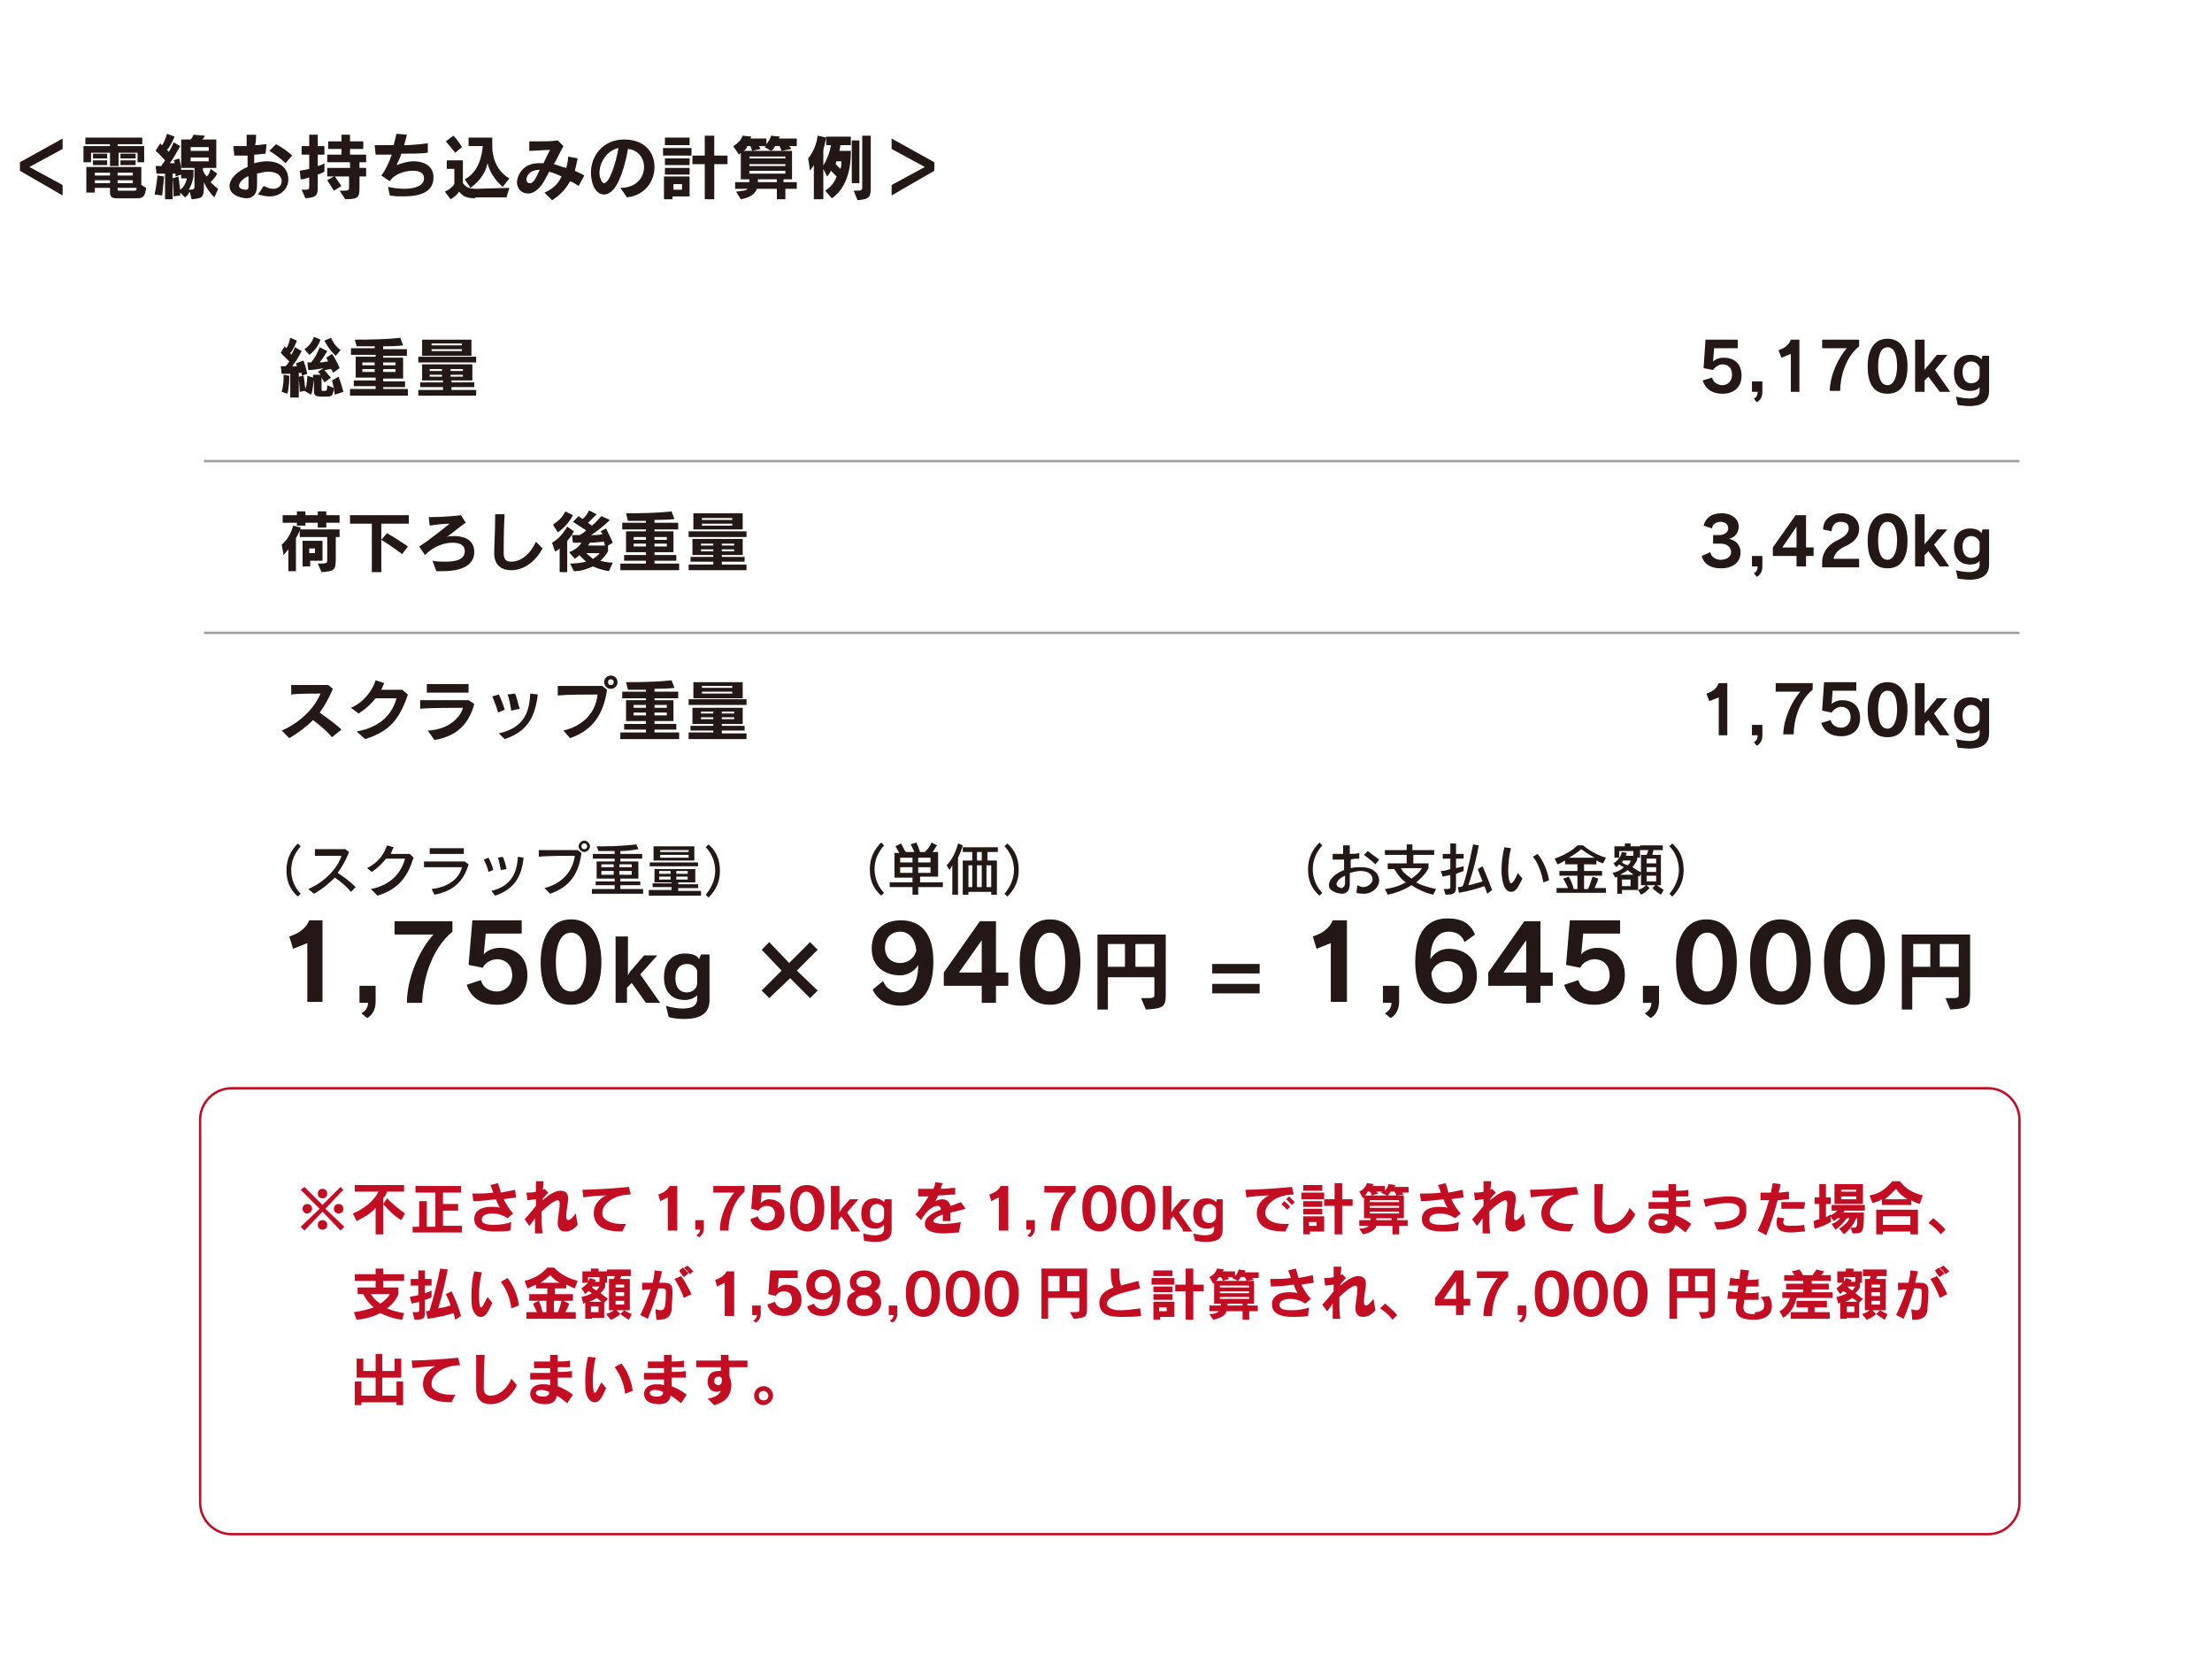 <?xml version="1.0" encoding="utf-8"?>
<!-- Generator: Adobe Illustrator 27.4.1, SVG Export Plug-In . SVG Version: 6.00 Build 0)  -->
<svg version="1.1" xmlns="http://www.w3.org/2000/svg" xmlns:xlink="http://www.w3.org/1999/xlink" x="0px" y="0px"
	 viewBox="0 0 233.2 176.9" style="enable-background:new 0 0 233.2 176.9;" xml:space="preserve">
<style type="text/css">
	.st0{fill:#231815;}
	.st1{fill:#C30D23;}
	.st2{fill:none;stroke:#9E9E9F;stroke-width:0.25;stroke-miterlimit:10;}
	.st3{fill:none;stroke:#C30D23;stroke-width:0.25;stroke-miterlimit:10;}
</style>
<g id="レイヤー_1">
	<g id="レイヤー_1_00000142135745863096670190000018262630026415890873_">
	</g>
</g>
<g id="文字サイズ">
	<g>
		<g>
			<g>
				<g>
					<g>
						<path class="st0" d="M2.1,18v-0.9l4.5-2.5v1.1l-3.5,1.9l3.5,1.9v1.1L2.1,18z"/>
						<path class="st0" d="M14.5,17.1v-1h-2v1.4h-0.9v-1.4H9.6v1H8.8v-1.7h2.8v-0.2H9v-0.7h6v0.7h-2.6v0.2h2.8v1.7H14.5z M12.3,20.9
							c-0.4,0-0.7-0.1-0.7-0.6v-0.5H10v0.5H9.1v-2.7h5.8v1.9l0.5,0.3c-0.1,1-0.4,1.1-1,1.1H12.3z M9.8,16.7v-0.5h1.5v0.5H9.8z
							 M9.8,17.4v-0.5h1.5v0.5H9.8z M11.5,18.2H10v0.3h1.6V18.2z M11.5,19H10v0.3h1.6V19z M14,18.2h-1.6v0.3H14V18.2z M14,19h-1.6
							v0.3H14V19z M12.4,19.8v0.2c0,0.1,0.1,0.1,0.1,0.1h1.6c0.3,0,0.3-0.1,0.3-0.3H12.4z M12.7,16.7v-0.5h1.6v0.5H12.7z M12.7,17.4
							v-0.5h1.6v0.5H12.7z"/>
						<path class="st0" d="M22.6,20.8c-0.4-0.4-0.8-0.9-1.1-1.6v0.3c0,1.3-0.1,1.4-1.3,1.5L20,20.2c-0.1,0.2-0.3,0.5-0.5,0.6
							L19,20.3c0,0.1,0,0.2,0,0.3l-0.7,0.1c0,0,0-1-0.1-1.9l0.6-0.2c0.1,0.4,0.1,0.9,0.2,1.4c0.4-0.3,0.6-0.7,0.7-1.2h-0.6v-0.4
							l-0.6,0.2c0,0,0-0.2,0-0.3c-0.1,0-0.3,0-0.3,0V21h-0.8v-2.7c-0.4,0-0.9,0-0.9,0l-0.1-0.8c0,0,0.2,0,0.6,0
							c0.1-0.2,0.3-0.4,0.4-0.6c-0.3-0.3-0.6-0.7-1-1l0.5-0.8c0.1,0.1,0.1,0.2,0.2,0.2c0.2-0.3,0.4-0.8,0.5-1.2l0.8,0.3
							c-0.2,0.5-0.5,1.1-0.8,1.4c0.1,0.1,0.2,0.2,0.2,0.2c0.2-0.3,0.4-0.7,0.5-1l0.7,0.4c-0.3,0.5-0.7,1.3-1.1,1.8
							c0.1,0,0.4,0,0.5,0c0-0.1,0-0.2-0.1-0.3l0.6-0.2c0.1,0.4,0.2,0.8,0.2,1.2h1.3v0.7c-0.1,0.5-0.2,0.9-0.5,1.4
							c0.6,0,0.6-0.1,0.6-0.4v0l0-1.9h-1.4v-3h1c0.2-0.2,0.3-0.5,0.3-0.5l1.2,0.1c0,0-0.1,0.3-0.3,0.4h1.5v3h-1.4V18
							c0.1,0.2,0.2,0.4,0.4,0.6c0.2-0.2,0.3-0.4,0.4-0.8l0.7,0.5c-0.2,0.4-0.5,0.7-0.7,0.9c0.2,0.2,0.5,0.5,0.8,0.7L22.6,20.8z
							 M16.3,20.5c0.2-0.9,0.3-2,0.3-2l0.7,0.1c0,0-0.1,1.2-0.2,2L16.3,20.5z M22,15.5h-1.9v0.4H22V15.5z M22,16.6h-1.9V17H22V16.6z
							"/>
						<path class="st0" d="M27.8,19.6c0.4,0.2,0.7,0.3,1,0.3c0.6,0,0.9-0.4,0.9-0.8c0-0.3-0.2-1-1.4-1c-0.4,0-0.8,0.1-1.2,0.2
							c0,0.5,0,0.9,0,1.3v0c0,0.9-0.5,1.3-1.1,1.3c-0.3,0-1.8-0.2-1.8-1.3c0-0.8,0.9-1.6,1.9-2c0-0.4,0-0.8,0-1.2c-0.5,0-1,0-1.4,0
							l-0.1-1c0.4,0,0.9,0,1.4,0c0-0.4,0-0.8,0-1.2l1,0c0,0.3,0,0.7-0.1,1.1c0.5,0,0.9-0.1,1.2-0.1l-0.1,1c-0.3,0-0.8,0.1-1.2,0.1
							c0,0.3,0,0.6,0,0.9c0.4-0.1,0.9-0.2,1.3-0.2c1.9,0,2.3,1.2,2.3,1.9c0,0.9-0.7,1.8-2,1.8c-0.4,0-0.7-0.1-1.2-0.2L27.8,19.6z
							 M26.1,18.6c-0.6,0.3-0.9,0.7-0.9,1c0,0.3,0.5,0.4,0.7,0.4c0.2,0,0.3-0.1,0.3-0.3V18.6z M30.1,17.2c-0.5-0.5-1.2-1-1.7-1.3
							l0.7-0.7c0.6,0.3,1.3,0.8,1.7,1.2L30.1,17.2z"/>
						<path class="st0" d="M31.8,20c0.8,0,0.8,0,0.8-0.4v-0.9c-0.3,0.1-0.6,0.2-0.9,0.2L31.6,18c0.4-0.1,0.7-0.1,1-0.2v-1.5h-0.8
							v-0.9h0.8v-1.2h0.9v1.2h0.7v0.9h-0.7v1.2c0.4-0.1,0.6-0.2,0.7-0.3v0.9c-0.2,0.1-0.4,0.2-0.7,0.3v1.2c0,1-0.1,1.2-1.3,1.3
							L31.8,20z M35.8,20.1c1,0,1,0,1-0.4v-1.1h-1.5c0.4,0.6,0.7,1,0.7,1l-0.8,0.5c0,0-0.3-0.5-0.7-1.1l0.7-0.4h-0.7v-0.9h2.4v-0.6
							h-2.4v-0.8h1.5v-0.6h-1.4v-0.8h1.4v-0.7h0.9v0.7h1.4v0.8h-1.4v0.6h1.7v0.8h-0.7v0.6h0.7v0.9h-0.7v1.1c0,1.1-0.1,1.3-1.5,1.3
							L35.8,20.1z"/>
						<path class="st0" d="M40.9,19.7c0.5,0.1,1.1,0.2,1.7,0.2c1.1,0,2.1-0.3,2.1-1.1c0-0.8-0.9-0.8-1.2-0.8c-0.9,0-2,0.4-2.4,1.1
							l-0.9-0.6c0.4-0.5,0.8-1.3,1.1-2.2c-0.6,0-1.1,0-1.7,0l-0.1-1c0.5,0,1,0,1.5,0h0.5c0.1-0.4,0.2-0.8,0.3-1.2l1.1,0.1
							c-0.1,0.4-0.2,0.8-0.3,1.1c0.8,0,1.8-0.1,2.5-0.2l0,1c-0.8,0.1-1.8,0.1-2.8,0.1c-0.1,0.4-0.3,0.8-0.5,1.2
							c0.6-0.2,1.2-0.4,1.8-0.4c0.8,0,2.1,0.3,2.1,1.7c0,1.6-1.5,2-3.2,2c-0.5,0-0.9,0-1.4-0.1L40.9,19.7z"/>
						<path class="st0" d="M50.1,20.9c-0.9,0-1.3-0.2-1.7-0.7c-0.2,0.3-0.5,0.6-0.9,0.8l-0.6-0.8c0.7-0.3,1-0.8,1-0.8v-1.6h-0.8
							v-0.9h1.7v2.4c0.3,0.4,0.6,0.6,1.4,0.6l3.5-0.1l-0.3,1H50.1z M48,16.1c0,0-0.5-0.6-1-1.2l0.8-0.6c0.5,0.5,0.9,1.2,0.9,1.2
							L48,16.1z M53,19.7c-0.8-0.7-1.4-1.6-1.6-2.5c-0.2,0.9-0.7,1.8-1.8,2.6l-0.6-0.9c1.5-0.8,1.8-2.5,1.9-3.5h-1.5v-0.9h2.5v1
							c0,1,0.4,2.5,1.8,3.3L53,19.7z"/>
						<path class="st0" d="M61,19.6c-0.3-0.2-0.6-0.4-0.9-0.5c-0.5,0.9-1.1,1.5-1.9,2l-0.8-0.8c0.7-0.3,1.4-0.8,1.8-1.7
							c-0.4-0.2-0.9-0.4-1.3-0.5c-0.2,0.4-0.4,0.7-0.6,1.1c-0.5,0.8-1.1,1.2-1.6,1.2c-0.7,0-1.2-0.5-1.2-1.2c0-0.4,0.4-2,2.3-2
							c0.2,0,0.3,0,0.5,0c0.2-0.4,0.4-0.9,0.7-1.4c-0.7,0-1.5,0.1-2.2,0.1l0-1c0.2,0,0.5,0,0.8,0c0.8,0,1.6,0,2.2-0.1l0.6,0.6
							c-0.4,0.7-0.7,1.4-1,1.9c0.4,0.1,0.8,0.3,1.3,0.4c0.1-0.4,0.2-0.8,0.2-1.2l1,0.2c-0.1,0.5-0.2,0.9-0.3,1.3
							c0.4,0.2,0.7,0.3,1,0.5L61,19.6z M56.9,17.9c-1.2,0-1.4,0.8-1.4,1c0,0.2,0.1,0.4,0.3,0.4C56.2,19.4,56.5,18.8,56.9,17.9
							L56.9,17.9z"/>
						<path class="st0" d="M65.4,19.8L65.4,19.8c1.7,0,2.5-1.1,2.5-2.2c0-0.9-0.6-1.8-1.7-1.9C66,17,65.5,18.7,65,19.5
							c-0.4,0.7-0.9,1-1.3,1c-1,0-1.4-1.3-1.4-2.3c0-1.8,1.3-3.5,3.5-3.5c2.1,0,3.2,1.3,3.2,2.9c0,1.5-1,3-2.9,3.2L65.4,19.8z
							 M63.2,18.2c0,0.2,0,0.4,0.1,0.6c0.1,0.3,0.2,0.5,0.4,0.5c0.5,0,1.2-1.9,1.5-3.7C63.9,15.9,63.2,17.2,63.2,18.2z"/>
						<path class="st0" d="M69.9,16.4v-0.8h3v0.8H69.9z M70.9,20.7V21H70v-2.4h2.7v2.1H70.9z M70.1,15.3v-0.8h2.6v0.8H70.1z
							 M70.1,17.4v-0.7h2.6v0.7H70.1z M70.1,18.4v-0.7h2.6v0.7H70.1z M71.9,19.4h-0.9V20h0.9V19.4z M74.3,21v-3.7h-1.3v-0.9h1.3
							v-2.1h1v2.1h1.4v0.9h-1.4V21H74.3z"/>
						<path class="st0" d="M82.8,19.9V21h-0.9v-1.1h-2.1c-0.2,0.5-0.6,0.9-1.7,1.1l-0.5-0.8c0.7-0.1,1.1-0.1,1.2-0.3h-1.3v-0.7h1.5
							c0-0.1,0-0.2,0-0.3h-0.9v-2.8c-0.1,0.1-0.1,0.1-0.2,0.2l-0.6-0.9c0.5-0.3,0.8-0.6,1-1.1l0.9,0.1c0,0.1-0.1,0.2-0.1,0.2h1.7
							v0.6c0.2-0.3,0.4-0.5,0.5-0.9l0.9,0.1c0,0.1,0,0.1-0.1,0.2h1.9v0.8h-0.8c0.1,0.1,0.2,0.2,0.2,0.3l-1,0.2
							c-0.1-0.2-0.1-0.3-0.2-0.5h-0.5c-0.1,0.2-0.2,0.4-0.4,0.5h2.2v3h-0.9v0.3h1.4v0.7H82.8z M80.6,15.5c0,0,0.1-0.1,0.2-0.1H80
							c0.1,0.1,0.1,0.2,0.2,0.3l-0.9,0.2c-0.1-0.2-0.1-0.4-0.2-0.5h-0.3c-0.1,0.2-0.2,0.4-0.4,0.5h2.9L80.6,15.5z M82.8,16.5H79v0.2
							h3.8V16.5z M82.8,17.3H79v0.2h3.8V17.3z M82.8,18H79v0.3h3.8V18z M81.9,18.9h-2c0,0.1,0,0.2,0,0.3h2V18.9z"/>
						<path class="st0" d="M85.8,21v-3.6c-0.1,0.2-0.3,0.4-0.4,0.6l-0.2-1.3c0.5-0.6,0.9-1.5,1-2.4l0.9,0.2
							c-0.1,0.5-0.2,0.9-0.3,1.3V21H85.8z M87,20.1c0.6-0.4,1-0.9,1.2-1.5c-0.2-0.2-0.4-0.4-0.6-0.6c-0.2,0.4-0.4,0.6-0.4,0.6
							l-0.5-1c0,0,0.7-1,0.9-2.3h-0.5v-0.9h2.6v0.9h-1.1c0,0.2-0.1,0.4-0.1,0.6h1.2v0.1c0,2.8-1,4.2-2,4.9L87,20.1z M88.2,16.9
							c0,0.1-0.1,0.3-0.1,0.4c0.1,0.1,0.3,0.3,0.5,0.5c0.1-0.2,0.1-0.5,0.1-0.8H88.2z M89.8,19.3v-4.5h0.8v4.5H89.8z M90,20.1h0.3
							c0.6,0,0.6-0.1,0.6-0.4v-5.4h0.9v5.2c0,1.2,0,1.5-1.4,1.6L90,20.1z"/>
						<path class="st0" d="M94,20.6v-1.1l3.5-1.9L94,15.7v-1.1l4.5,2.5V18L94,20.6z"/>
					</g>
				</g>
				<g>
					<g>
						<path class="st1" d="M34,127.7l-1.9,2l-0.4-0.4l2-1.9l-2-2l0.4-0.3L34,127l1.9-1.9l0.3,0.3l-1.9,2l2,1.9l-0.4,0.4L34,127.7z
							 M32.4,127.9c-0.3,0-0.5-0.2-0.5-0.5c0-0.3,0.2-0.5,0.5-0.5c0.3,0,0.5,0.2,0.5,0.5C32.9,127.7,32.6,127.9,32.4,127.9z
							 M34,126.3c-0.3,0-0.5-0.2-0.5-0.5c0-0.3,0.2-0.5,0.5-0.5s0.5,0.2,0.5,0.5C34.5,126.1,34.3,126.3,34,126.3z M34,129.6
							c-0.3,0-0.5-0.2-0.5-0.5c0-0.3,0.2-0.5,0.5-0.5c0.3,0,0.5,0.2,0.5,0.5S34.3,129.6,34,129.6z M35.7,127.9
							c-0.3,0-0.5-0.2-0.5-0.5c0-0.3,0.2-0.5,0.5-0.5c0.3,0,0.5,0.2,0.5,0.5C36.2,127.7,36,127.9,35.7,127.9z"/>
						<path class="st1" d="M39.6,130.1v-2.8c-0.5,0.6-1.2,1-2,1.4l-0.4-0.8c1.2-0.5,2.2-1.3,2.7-2.3h-2.5v-0.7h5.2v0.7h-1.8
							c-0.1,0.3-0.2,0.5-0.4,0.7v3.8H39.6z M42.3,128.6c-0.8-0.5-1.3-1-1.9-1.7l0.4-0.6c0.6,0.6,1.2,1.1,1.9,1.6L42.3,128.6z"/>
						<path class="st1" d="M43.5,130v-0.7h0.7v-2.7h0.8v2.7h0.9v-3.6h-2.1v-0.7h4.8v0.7h-1.9v1.2h1.6v0.7h-1.6v1.6h2v0.7H43.5z"/>
						<path class="st1" d="M53.8,129.7c-0.6,0.1-1.2,0.1-1.6,0.1c-1.7,0-2.2-0.6-2.2-1.3c0-1,0.9-1.3,1.8-1.3c0.3,0,0.6,0,0.9,0.1
							c-0.1-0.2-0.3-0.5-0.4-0.9c-0.8,0.1-1.7,0.2-2.4,0.2l-0.1-0.8c0.1,0,0.2,0,0.3,0c0.5,0,1.1,0,1.9-0.1
							c-0.1-0.3-0.2-0.6-0.3-0.8l0.8-0.2c0.1,0.3,0.2,0.6,0.3,1c0.5-0.1,1.1-0.2,1.5-0.3l0.1,0.8c-0.4,0.1-0.9,0.1-1.3,0.2
							c0.3,0.6,0.7,1.2,1,1.5l-0.6,0.5c-0.4-0.3-1-0.5-1.6-0.5c-0.6,0-1.1,0.2-1.1,0.6v0.1c0,0.4,0.6,0.5,1.3,0.5
							c0.6,0,1.3-0.1,1.8-0.3L53.8,129.7z"/>
						<path class="st1" d="M60.9,129.1c-0.4,0.5-0.9,0.7-1.3,0.7c-0.5,0-0.8-0.3-0.8-0.9v0c0-0.6,0.2-1.5,0.2-1.9c0-0.1,0-0.2,0-0.2
							c0-0.2-0.1-0.3-0.2-0.3c-0.3,0-1.1,0.6-1.7,1.2c0,0.8,0,1.6,0.1,2.3l-0.8,0c0-0.4,0-1,0-1.6c-0.2,0.3-0.4,0.6-0.6,0.8
							l-0.5-0.7c0.4-0.4,0.8-0.9,1.2-1.4c0-0.2,0-0.5,0-0.7c-0.3,0-0.6,0.1-0.9,0.1l-0.1-0.8c0.3,0,0.7,0,1-0.1c0-0.4,0-0.7,0-1.1
							l0.8,0c0,0.3,0,0.5-0.1,0.9l0.2-0.1l0.4,0.4c-0.2,0.2-0.4,0.4-0.6,0.7v0.1c0.5-0.4,1.2-1,1.9-1c0.3,0,0.8,0.1,0.8,0.8
							c0,0.5-0.2,1.2-0.2,1.9v0.1c0,0.2,0.1,0.3,0.2,0.3c0.2,0,0.4-0.2,0.8-0.7L60.9,129.1z"/>
						<path class="st1" d="M65.6,129.8c-1.9,0-2.8-0.5-3-1.7c0-0.1,0-0.2,0-0.3c0-0.8,0.6-1.5,1.3-1.8c-0.8,0-1.7,0.1-2.4,0.2
							l-0.1-0.8c1.3,0,4-0.2,4.9-0.3l0.2,0.8c-1.8,0-3,1-3,1.9c0,0.1,0,0.1,0,0.2c0.1,0.6,0.9,1,2,1c0.2,0,0.3,0,0.5,0L65.6,129.8
							L65.6,129.8z"/>
						<path class="st1" d="M70.4,129.6v-3.4l-0.8,0.4l-0.2-0.7c0.6-0.2,1-0.5,1.2-0.9h0.8v4.7H70.4z"/>
						<path class="st1" d="M73.4,130.2c0.2-0.1,0.4-0.3,0.4-0.6h-0.5v-1h0.9v0.9c0,0.4-0.2,0.7-0.5,0.9L73.4,130.2z"/>
						<path class="st1" d="M75.9,129.6c0-1.5,0.8-3.1,1.5-3.9h-2.2V125h3.3v0.6c-1.2,1-1.7,2.8-1.7,4.1H75.9z"/>
						<path class="st1" d="M80.3,125.7l-0.1,1.1l0,0c0.2-0.2,0.5-0.4,0.9-0.4c0.8,0,1.6,0.5,1.6,1.6c0,1.1-0.8,1.7-1.8,1.7
							c-0.9,0-1.6-0.4-1.8-1.2l0.8-0.3c0.1,0.4,0.5,0.7,0.9,0.7c0.4,0,0.9-0.3,0.9-0.9c0-0.7-0.4-0.9-0.9-0.9
							c-0.3,0-0.7,0.2-0.8,0.5l-0.8-0.2l0.2-2.5h2.9v0.8H80.3z"/>
						<path class="st1" d="M83.3,127.3c0-1.4,0.5-2.4,1.8-2.4c1.2,0,1.8,1,1.8,2.4c0,1.5-0.6,2.5-1.8,2.5
							C83.8,129.7,83.3,128.8,83.3,127.3z M85.9,127.3c0-1-0.3-1.7-0.9-1.7c-0.6,0-0.9,0.7-0.9,1.7c0,1.1,0.3,1.7,0.9,1.7
							C85.6,129,85.9,128.3,85.9,127.3z"/>
						<path class="st1" d="M89.7,129.6l-1-1.4l-0.3,0.4v1h-0.8V125h0.9v2.1c0,0.3,0,0.7,0,0.7h0c0,0,0.1-0.2,0.3-0.5l0.8-0.9h0.9
							l-1.2,1.4l1.4,2H89.7z"/>
						<path class="st1" d="M93.2,129.1c-0.2,0.2-0.5,0.4-0.9,0.4c-0.9,0-1.5-0.5-1.5-1.6c0-1.1,0.6-1.6,1.4-1.6c0.5,0,0.8,0.2,1,0.4
							l0.1-0.3H94v3.2c0,0.9-0.5,1.3-1.8,1.3c-0.4,0-0.8-0.1-1.1-0.1L91,130c0.3,0.1,0.9,0.2,1.2,0.2c0.7,0,1-0.2,1-0.7V129.1z
							 M93.2,127.4c-0.1-0.3-0.4-0.5-0.7-0.5c-0.5,0-0.8,0.3-0.8,1c0,0.7,0.3,1,0.8,1c0.4,0,0.7-0.3,0.7-0.7V127.4z"/>
						<path class="st1" d="M101.1,129.9c-0.4,0-1,0.1-1.6,0.1c-0.7,0-2-0.1-2-1c0-0.7,0.8-1.2,1.7-1.5c0-0.2-0.1-0.4-0.4-0.4
							c-0.5,0-1.2,0.6-1.7,1.5l-0.6-0.6c0.6-0.6,1-1.3,1.4-1.9c-0.4,0-0.8,0-1.1,0l0-0.8c0.3,0,0.6,0,1,0c0.2,0,0.4,0,0.6,0
							c0.1-0.2,0.2-0.5,0.2-0.7l0.8,0.1c-0.1,0.2-0.2,0.4-0.2,0.6c0.6,0,1.1-0.1,1.5-0.1l0,0.7c-0.6,0-1.2,0.1-1.8,0.1
							c-0.1,0.2-0.2,0.5-0.3,0.6c0.2-0.1,0.5-0.2,0.7-0.2c0.4,0,0.8,0.2,0.9,0.7c0.4-0.1,0.8-0.3,1.1-0.4l0.5,0.7
							c-0.4,0.1-1,0.3-1.6,0.4v0.9l-0.8,0c0-0.3,0-0.5,0-0.7c-0.6,0.2-1,0.5-1,0.7v0c0,0.2,0.5,0.3,1.1,0.3s1.3-0.1,1.8-0.2
							L101.1,129.9z"/>
						<path class="st1" d="M105.3,129.6v-3.4l-0.8,0.4l-0.2-0.7c0.6-0.2,1-0.5,1.2-0.9h0.8v4.7H105.3z"/>
						<path class="st1" d="M108.3,130.2c0.2-0.1,0.4-0.3,0.4-0.6h-0.5v-1h0.9v0.9c0,0.4-0.2,0.7-0.5,0.9L108.3,130.2z"/>
						<path class="st1" d="M110.8,129.6c0-1.5,0.8-3.1,1.5-3.9h-2.2V125h3.3v0.6c-1.2,1-1.7,2.8-1.7,4.1H110.8z"/>
						<path class="st1" d="M114.1,127.3c0-1.4,0.5-2.4,1.8-2.4c1.2,0,1.8,1,1.8,2.4c0,1.5-0.6,2.5-1.8,2.5
							C114.6,129.7,114.1,128.8,114.1,127.3z M116.8,127.3c0-1-0.3-1.7-0.9-1.7c-0.6,0-0.9,0.7-0.9,1.7c0,1.1,0.3,1.7,0.9,1.7
							C116.5,129,116.8,128.3,116.8,127.3z"/>
						<path class="st1" d="M118.2,127.3c0-1.4,0.5-2.4,1.8-2.4c1.2,0,1.8,1,1.8,2.4c0,1.5-0.6,2.5-1.8,2.5
							C118.8,129.7,118.2,128.8,118.2,127.3z M120.9,127.3c0-1-0.3-1.7-0.9-1.7c-0.6,0-0.9,0.7-0.9,1.7c0,1.1,0.3,1.7,0.9,1.7
							C120.6,129,120.9,128.3,120.9,127.3z"/>
						<path class="st1" d="M124.7,129.6l-1-1.4l-0.3,0.4v1h-0.8V125h0.9v2.1c0,0.3,0,0.7,0,0.7h0c0,0,0.1-0.2,0.3-0.5l0.8-0.9h0.9
							l-1.2,1.4l1.4,2H124.7z"/>
						<path class="st1" d="M128.2,129.1c-0.2,0.2-0.5,0.4-0.9,0.4c-0.9,0-1.5-0.5-1.5-1.6c0-1.1,0.6-1.6,1.4-1.6
							c0.5,0,0.8,0.2,1,0.4l0.1-0.3h0.6v3.2c0,0.9-0.5,1.3-1.8,1.3c-0.4,0-0.8-0.1-1.1-0.1l-0.2-0.8c0.3,0.1,0.9,0.2,1.2,0.2
							c0.7,0,1-0.2,1-0.7V129.1z M128.2,127.4c-0.1-0.3-0.4-0.5-0.7-0.5c-0.5,0-0.8,0.3-0.8,1c0,0.7,0.3,1,0.8,1
							c0.4,0,0.7-0.3,0.7-0.7V127.4z"/>
						<path class="st1" d="M135.5,129.8c-1.9,0-2.8-0.5-3-1.7c0-0.1,0-0.2,0-0.3c0-0.8,0.6-1.5,1.3-1.8c-0.8,0-1.7,0.1-2.4,0.2
							l-0.1-0.8c1.3,0,4-0.2,4.9-0.3l0.2,0.8c-1.8,0-3,1-3,1.9c0,0.1,0,0.1,0,0.2c0.1,0.6,0.9,1,2,1c0.2,0,0.3,0,0.5,0L135.5,129.8
							L135.5,129.8z M135.7,127.5c-0.2-0.2-0.4-0.4-0.6-0.6l0.3-0.3c0.2,0.2,0.5,0.4,0.6,0.6L135.7,127.5z M136.2,127
							c-0.2-0.2-0.4-0.4-0.6-0.6l0.3-0.3c0.2,0.2,0.4,0.4,0.6,0.6L136.2,127z"/>
						<path class="st1" d="M137.2,126.4v-0.7h2.4v0.7H137.2z M138.1,129.9v0.2h-0.7v-1.9h2.2v1.6H138.1z M137.4,125.5v-0.6h2v0.6
							H137.4z M137.4,127.2v-0.6h2v0.6H137.4z M137.4,128v-0.6h2v0.6H137.4z M138.8,128.8h-0.8v0.4h0.8V128.8z M140.7,130.1v-3h-1.1
							v-0.7h1.1v-1.7h0.8v1.7h1.1v0.7h-1.1v3H140.7z"/>
						<path class="st1" d="M147.5,129.2v0.9h-0.7v-0.9h-1.7c-0.1,0.4-0.5,0.7-1.4,0.9l-0.4-0.6c0.5,0,0.8-0.1,1-0.3h-1v-0.6h1.2
							c0-0.1,0-0.2,0-0.2h-0.7v-2.2c0,0-0.1,0.1-0.1,0.1l-0.4-0.7c0.4-0.2,0.7-0.5,0.8-0.9l0.7,0.1c0,0.1,0,0.1-0.1,0.2h1.3v0.5
							c0.2-0.2,0.3-0.4,0.4-0.7l0.7,0.1c0,0.1,0,0.1-0.1,0.2h1.5v0.6h-0.7c0.1,0.1,0.1,0.1,0.2,0.2l-0.8,0.1c0-0.1-0.1-0.3-0.2-0.4
							h-0.4c-0.1,0.2-0.2,0.3-0.3,0.4h1.7v2.4h-0.7v0.2h1.1v0.6H147.5z M145.6,125.7c0,0,0.1-0.1,0.1-0.1h-0.6
							c0.1,0.1,0.1,0.1,0.2,0.2l-0.7,0.2c0-0.2-0.1-0.3-0.2-0.4h-0.2c-0.1,0.2-0.2,0.3-0.3,0.4h2.3L145.6,125.7z M147.5,126.5h-3.1
							v0.2h3.1V126.5z M147.5,127.1h-3.1v0.2h3.1V127.1z M147.5,127.7h-3.1v0.2h3.1V127.7z M146.7,128.4h-1.6c0,0,0,0.2,0,0.2h1.6
							V128.4z"/>
						<path class="st1" d="M153.7,129.7c-0.6,0.1-1.2,0.1-1.6,0.1c-1.7,0-2.2-0.6-2.2-1.3c0-1,0.9-1.3,1.8-1.3c0.3,0,0.6,0,0.9,0.1
							c-0.1-0.2-0.3-0.5-0.4-0.9c-0.8,0.1-1.7,0.2-2.4,0.2l-0.1-0.8c0.1,0,0.2,0,0.3,0c0.5,0,1.1,0,1.9-0.1
							c-0.1-0.3-0.2-0.6-0.3-0.8l0.8-0.2c0.1,0.3,0.2,0.6,0.3,1c0.5-0.1,1.1-0.2,1.5-0.3l0.1,0.8c-0.4,0.1-0.9,0.1-1.3,0.2
							c0.3,0.6,0.7,1.2,1,1.5l-0.6,0.5c-0.4-0.3-1-0.5-1.6-0.5c-0.6,0-1.1,0.2-1.1,0.6v0.1c0,0.4,0.6,0.5,1.3,0.5
							c0.6,0,1.3-0.1,1.8-0.3L153.7,129.7z"/>
						<path class="st1" d="M160.8,129.1c-0.4,0.5-0.9,0.7-1.3,0.7c-0.5,0-0.8-0.3-0.8-0.9v0c0-0.6,0.2-1.5,0.2-1.9
							c0-0.1,0-0.2,0-0.2c0-0.2-0.1-0.3-0.2-0.3c-0.3,0-1.1,0.6-1.7,1.2c0,0.8,0,1.6,0.1,2.3l-0.8,0c0-0.4,0-1,0-1.6
							c-0.2,0.3-0.4,0.6-0.6,0.8l-0.5-0.7c0.4-0.4,0.8-0.9,1.2-1.4c0-0.2,0-0.5,0-0.7c-0.3,0-0.6,0.1-0.9,0.1l-0.1-0.8
							c0.3,0,0.7,0,1-0.1c0-0.4,0-0.7,0-1.1l0.8,0c0,0.3,0,0.5-0.1,0.9l0.2-0.1l0.4,0.4c-0.2,0.2-0.4,0.4-0.6,0.7v0.1
							c0.5-0.4,1.2-1,1.9-1c0.3,0,0.8,0.1,0.8,0.8c0,0.5-0.2,1.2-0.2,1.9v0.1c0,0.2,0.1,0.3,0.2,0.3c0.2,0,0.4-0.2,0.8-0.7
							L160.8,129.1z"/>
						<path class="st1" d="M165.5,129.8c-1.9,0-2.8-0.5-3-1.7c0-0.1,0-0.2,0-0.3c0-0.8,0.6-1.5,1.3-1.8c-0.8,0-1.7,0.1-2.4,0.2
							l-0.1-0.8c1.3,0,4-0.2,4.9-0.3l0.2,0.8c-1.8,0-3,1-3,1.9c0,0.1,0,0.1,0,0.2c0.1,0.6,0.9,1,2,1c0.2,0,0.3,0,0.5,0L165.5,129.8
							L165.5,129.8z"/>
						<path class="st1" d="M172.4,128c-0.6,1.2-1.6,2-2.8,2c-0.8,0-1.5-0.4-1.5-1.6v0c0-0.5,0-2,0-3.2v-0.4l0.9,0
							c-0.1,1.2-0.1,3.1-0.1,3.5v0c0,0.6,0.3,0.8,0.7,0.8c1.2,0,2-1.2,2.2-1.8L172.4,128z"/>
						<path class="st1" d="M177.7,129.9c-0.4-0.3-0.7-0.6-1.1-0.8c-0.1,0.7-0.6,0.9-1.2,0.9c-1.4,0-1.6-0.7-1.6-1.1
							c0-0.4,0.3-1,1.3-1c0.3,0,0.5,0,0.8,0.1c0-0.2,0-0.4,0-0.6c-0.3,0-0.6,0-0.9,0c-0.4,0-0.8,0-1.2,0l0-0.7c0.5,0,1.1,0,1.7,0
							h0.4c0-0.2,0-0.3,0-0.5c-0.6,0-1.2,0-1.7,0l0-0.7c0.5,0,1,0,1.5,0h0.2v-0.7h0.8c0,0.2,0,0.5,0,0.7c0.4,0,0.9,0,1.3-0.1l0,0.7
							c-0.4,0-0.9,0-1.3,0c0,0.2,0,0.4,0,0.5c0.5,0,1,0,1.5-0.1l0,0.7c-0.5,0-1,0-1.5,0c0,0.3,0,0.6,0,0.9c0.5,0.2,1.1,0.5,1.6,0.9
							L177.7,129.9z M175.8,128.7c-0.3-0.1-0.5-0.2-0.8-0.2c-0.4,0-0.6,0.1-0.6,0.3c0,0.4,0.7,0.4,0.8,0.4c0.4,0,0.6-0.2,0.6-0.4
							V128.7z"/>
						<path class="st1" d="M181,129.6l-0.3-0.8c0.2,0,0.3,0,0.5,0c1.5,0,2.2-0.5,2.2-1.2c0-0.3-0.1-0.8-1.2-0.8
							c-0.8,0-1.8,0.2-2.4,0.4l-0.2-0.8c0.7-0.1,1.8-0.3,2.7-0.3c0.9,0,1.7,0.2,1.8,1.1c0,0.1,0,0.3,0,0.4
							C184.2,128.9,183,129.6,181,129.6L181,129.6z"/>
						<path class="st1" d="M185.3,129.7c0.5-1,0.9-2.1,1.2-3.2c-0.3,0-0.6,0-0.9,0l0-0.8c0.1,0,0.3,0,0.5,0c0.2,0,0.4,0,0.6,0
							c0.1-0.4,0.1-0.7,0.2-1l0.8,0.1c0,0.3-0.1,0.6-0.2,0.9c0.4,0,0.8-0.1,1.1-0.1l0,0.8c-0.3,0-0.8,0.1-1.2,0.1
							c-0.3,1.2-0.7,2.5-1.2,3.7L185.3,129.7z M190.3,129.8c-0.4,0-1,0.1-1.4,0.1c-0.6,0-1.6,0-1.6-1c0-0.2,0-0.4,0.1-0.6l0.7,0.1
							c0,0.1-0.1,0.3-0.1,0.4c0,0.3,0.2,0.4,0.6,0.4h0.1c0.4,0,1,0,1.5-0.1L190.3,129.8z M190.2,127.4c-0.4,0-0.8,0-1.2,0
							c-0.4,0-0.8,0-1.2,0l0-0.7c0.4,0,0.8,0,1.2,0c0.4,0,0.8,0,1.3,0L190.2,127.4z"/>
						<path class="st1" d="M195.1,129.4L195.1,129.4c0.7,0,0.7,0,0.7-1h-0.1c-0.3,0.7-0.7,1.2-1.3,1.7l-0.5-0.6
							c0.5-0.3,0.9-0.7,1.1-1.1h-0.3c-0.3,0.4-0.7,0.9-1.2,1.2l-0.4-0.6c0.3-0.1,0.7-0.3,0.9-0.6h-0.3c-0.2,0.2-0.4,0.3-0.4,0.3
							l-0.3-0.5v0.6c-0.8,0.5-1.7,0.7-1.7,0.7l-0.1-0.8c0,0,0.2-0.1,0.6-0.2v-1.6h-0.5v-0.7h0.5v-1.4h0.7v1.4h0.5v0.7h-0.5v1.4
							c0.2-0.1,0.5-0.3,0.5-0.3v0.1c0,0,0.4-0.2,0.7-0.5h-0.6v-0.6h3.5v0.6h-2.1l-0.2,0.2h2.2c0,2.2-0.1,2.2-1.2,2.2L195.1,129.4z
							 M193.4,126.9v-2.1h3v2.1H193.4z M195.7,125.4h-1.6v0.2h1.6V125.4z M195.7,126.1h-1.6v0.3h1.6V126.1z"/>
						<path class="st1" d="M202.4,126.9c-0.3-0.1-0.6-0.2-0.9-0.4v0.5h-3.1v-0.6c-0.3,0.2-0.6,0.3-1,0.4l-0.3-0.8
							c1.1-0.2,1.7-0.7,2.4-1.5h0.8c0.6,0.8,1.3,1.2,2.4,1.5L202.4,126.9z M201.4,130.1v-0.3h-2.9v0.3h-0.7v-2.6h4.4v2.6H201.4z
							 M201.4,128.2h-2.9v0.9h2.9V128.2z M201.1,126.4c-0.5-0.3-0.9-0.6-1.2-1.1c-0.4,0.4-0.8,0.8-1.2,1.1H201.1z"/>
						<path class="st1" d="M204.6,130.1c-0.5-0.7-1.3-1.2-1.3-1.2l0.5-0.5c0,0,0.7,0.5,1.3,1.2L204.6,130.1z"/>
						<path class="st1" d="M42.4,139.1c-0.9-0.1-1.7-0.4-2.3-0.7c-0.6,0.3-1.4,0.6-2.5,0.7l-0.3-0.8c0.8-0.1,1.5-0.3,2.1-0.5
							c-0.6-0.5-0.9-1-1.1-1.4h-0.6v-0.7h1.9V135h-2.2v-0.7h2.2v-0.6h0.8v0.6h2.2v0.7h-2.2v0.7H42v0.7c-0.1,0.3-0.5,1-1.2,1.5
							c0.5,0.2,1.1,0.4,1.8,0.5L42.4,139.1z M39.1,136.4c0.2,0.3,0.5,0.7,1,1c0.6-0.4,0.9-0.8,1-1H39.1z"/>
						<path class="st1" d="M43.5,138.3L43.5,138.3c0.7,0,0.7,0,0.7-0.3v-0.8c-0.2,0.1-0.5,0.1-0.8,0.2l-0.2-0.7
							c0.3-0.1,0.6-0.1,0.9-0.2v-1h-0.8v-0.7h0.8v-0.9h0.7v0.9h0.7v0.7h-0.7v0.8c0.3-0.1,0.6-0.2,0.7-0.3v0.7
							c-0.1,0.1-0.3,0.2-0.7,0.3v1.1c0,0.8,0,1-1.1,1L43.5,138.3z M48,139.1c-0.1-0.3-0.1-0.5-0.2-0.7c-0.6,0.2-1.4,0.4-2.7,0.6
							l-0.2-0.8c0.1,0,0.3,0,0.4-0.1c0.4-1.4,0.8-2.8,1.1-4.4l0.8,0.1c-0.3,1.5-0.6,2.8-1,4.1c0.6-0.1,1-0.2,1.3-0.3
							c-0.1-0.4-0.3-0.8-0.5-1.2l0.6-0.3c0.4,0.8,0.7,1.5,1,2.6L48,139.1z"/>
						<path class="st1" d="M51.9,137.3c-0.5,1.2-0.8,1.5-1.2,1.5c-0.4,0-0.7-0.3-0.9-0.9c-0.1-0.4-0.1-0.9-0.1-1.4
							c0-0.9,0.1-1.8,0.3-2.5l0.8,0.1c-0.2,0.8-0.3,1.6-0.3,2.4c0,0.2,0,1.3,0.2,1.3c0.2,0,0.4-0.6,0.7-1.1L51.9,137.3z M53.9,137.9
							c-0.1-1-0.5-2-1.1-2.8l0.7-0.4c0.6,0.7,1.1,1.9,1.2,2.9L53.9,137.9z"/>
						<path class="st1" d="M55.5,139v-0.7h1.1c-0.1-0.3-0.3-0.6-0.4-0.9l0.6-0.3h-1v-0.7h1.9v-0.6h-1.2v-0.4
							c-0.3,0.1-0.6,0.3-0.9,0.4l-0.3-0.8c0.9-0.2,1.7-0.6,2.4-1.4h0.7c0.7,0.7,1.4,1.1,2.5,1.4l-0.3,0.8c-0.3-0.1-0.6-0.3-0.9-0.4
							v0.4h-1.2v0.6h1.9v0.7h-1l0.6,0.3c-0.1,0.4-0.3,0.7-0.4,0.9h1.1v0.7H55.5z M57.6,137.1h-0.8c0.2,0.4,0.3,0.8,0.4,1.2h0.4
							V137.1z M59,135.2c-0.4-0.2-0.7-0.5-1-0.8c-0.3,0.3-0.6,0.5-1,0.8H59z M58.8,138.3c0.2-0.4,0.3-0.8,0.4-1.2h-0.8v1.2H58.8z"/>
						<path class="st1" d="M62.4,138.8v0.2h-0.7v-1.7l-0.2,0.1l-0.2-0.7c0.4-0.1,0.8-0.2,1.1-0.4c-0.1-0.1-0.3-0.2-0.4-0.2
							c-0.2,0.2-0.3,0.3-0.3,0.3l-0.4-0.6c0,0,0.4-0.3,0.7-0.6h-0.6V134h0.9v-0.3h0.8v0.3H64v1.2h-0.2v0.4c-0.1,0.3-0.3,0.5-0.5,0.7
							c0.3,0.2,0.5,0.4,0.8,0.6l-0.4,0.4v1.6H62.4z M63.3,134.6h-1.3v0.5c0,0,0.1-0.2,0.2-0.4l0.6,0.2c0,0,0,0.1-0.1,0.2h0.5V134.6z
							 M63.4,137.2c-0.2-0.2-0.4-0.3-0.5-0.4c-0.3,0.2-0.5,0.3-0.8,0.4H63.4z M63.1,137.7h-0.8v0.6h0.8V137.7z M62.4,135.6
							C62.4,135.7,62.4,135.7,62.4,135.6c0,0.1,0.2,0.3,0.5,0.4c0.1-0.1,0.2-0.3,0.3-0.4H62.4z M66.3,139.1
							c-0.5-0.3-0.9-0.6-0.9-0.6l0.4-0.4h-0.8l0.4,0.4c0,0-0.4,0.4-1,0.6l-0.5-0.6c0.3-0.1,0.6-0.2,0.8-0.4h-0.5v-3.3h0.5
							c0.1-0.1,0.1-0.3,0.1-0.3h-0.8v-0.7h2.5v0.7h-1c0,0-0.1,0.2-0.1,0.3h1v3.3h-0.6c0.2,0.1,0.5,0.3,0.8,0.4L66.3,139.1z
							 M65.8,135.4h-0.9v0.3h0.9V135.4z M65.8,136.2h-0.9v0.4h0.9V136.2z M65.8,137.1h-0.9v0.4h0.9V137.1z"/>
						<path class="st1" d="M69.1,138c0.2,0,0.4,0.1,0.5,0.1c0.3,0,0.4-0.1,0.5-0.4c0.1-0.4,0.1-1.2,0.1-1.6c0-0.2-0.1-0.3-0.4-0.3h0
							c-0.1,0-0.3,0-0.4,0c-0.3,1.1-0.7,2.2-1.1,3.2l-0.8-0.4c0.4-0.8,0.8-1.8,1.1-2.7c-0.3,0-0.6,0-0.9,0.1l0-0.8
							c0.4,0,0.8,0,1.1,0c0.1-0.4,0.2-0.9,0.2-1.3l0.8,0.1c-0.1,0.4-0.2,0.8-0.3,1.2c0.2,0,0.3,0,0.4,0h0c0.8,0,1,0.2,1,1v0
							c0,0.7-0.1,1.5-0.1,1.9c-0.1,0.5-0.3,1-1.4,1c-0.1,0-0.2,0-0.2,0L69.1,138z M72.1,136.8c-0.2-0.6-0.7-1.6-1-2l0.7-0.3
							c0.4,0.5,0.8,1.3,1.1,1.9L72.1,136.8z M72.1,134.6c-0.2-0.2-0.4-0.5-0.5-0.7l0.4-0.3c0.2,0.2,0.4,0.4,0.6,0.6L72.1,134.6z
							 M72.7,134.3c-0.1-0.2-0.3-0.4-0.6-0.7l0.4-0.2c0.2,0.2,0.4,0.4,0.6,0.6L72.7,134.3z"/>
						<path class="st1" d="M76.4,138.6v-3.4l-0.8,0.4l-0.2-0.7c0.6-0.2,1-0.5,1.2-0.9h0.8v4.7H76.4z"/>
						<path class="st1" d="M79.4,139.2c0.2-0.1,0.4-0.3,0.4-0.6h-0.5v-1h0.9v0.9c0,0.4-0.2,0.7-0.5,0.9L79.4,139.2z"/>
						<path class="st1" d="M82.1,134.7l-0.1,1.1l0,0c0.2-0.2,0.5-0.4,0.9-0.4c0.8,0,1.6,0.5,1.6,1.6c0,1.1-0.8,1.7-1.8,1.7
							c-0.9,0-1.6-0.4-1.8-1.2l0.8-0.3c0.1,0.4,0.5,0.7,0.9,0.7c0.4,0,0.9-0.3,0.9-0.9c0-0.7-0.4-0.9-0.9-0.9
							c-0.3,0-0.7,0.2-0.8,0.5l-0.8-0.2l0.2-2.5h2.9v0.8H82.1z"/>
						<path class="st1" d="M85.8,137.4c0.2,0.4,0.5,0.6,1,0.6c0.6,0,1-0.5,1-1.6c-0.2,0.3-0.6,0.6-1.1,0.6c-0.9,0-1.7-0.5-1.7-1.5
							c0-1.1,0.7-1.7,1.7-1.7c1.1,0,1.9,0.7,1.9,2.4c0,1.8-0.7,2.5-1.9,2.5c-0.8,0-1.4-0.3-1.6-1L85.8,137.4z M86.8,134.5
							c-0.4,0-0.9,0.3-0.9,0.9c0,0.6,0.4,0.9,0.9,0.9c0.5,0,0.8-0.3,0.9-0.7C87.7,134.9,87.3,134.5,86.8,134.5z"/>
						<path class="st1" d="M92.9,137.3c0,0.8-0.7,1.4-1.8,1.4c-1.1,0-1.8-0.6-1.8-1.4c0-0.6,0.3-1,0.9-1.2c-0.5-0.2-0.6-0.6-0.6-1
							c0-0.7,0.7-1.2,1.6-1.2c0.9,0,1.6,0.5,1.6,1.2c0,0.4-0.2,0.8-0.6,1C92.6,136.3,92.9,136.7,92.9,137.3z M91.1,136.5
							c-0.6,0-0.9,0.3-0.9,0.7c0,0.5,0.5,0.8,0.9,0.8c0.5,0,0.9-0.3,0.9-0.8C92,136.8,91.6,136.5,91.1,136.5z M91.1,134.5
							c-0.4,0-0.8,0.2-0.8,0.6c0,0.4,0.3,0.6,0.8,0.6c0.4,0,0.8-0.2,0.8-0.6C91.8,134.7,91.5,134.5,91.1,134.5z"/>
						<path class="st1" d="M93.8,139.2c0.2-0.1,0.4-0.3,0.4-0.6h-0.5v-1h0.9v0.9c0,0.4-0.2,0.7-0.5,0.9L93.8,139.2z"/>
						<path class="st1" d="M95.5,136.3c0-1.4,0.5-2.4,1.8-2.4c1.2,0,1.8,1,1.8,2.4c0,1.5-0.6,2.5-1.8,2.5
							C96.1,138.7,95.5,137.8,95.5,136.3z M98.2,136.3c0-1-0.3-1.7-0.9-1.7c-0.6,0-0.9,0.7-0.9,1.7c0,1.1,0.3,1.7,0.9,1.7
							C97.9,138,98.2,137.3,98.2,136.3z"/>
						<path class="st1" d="M99.7,136.3c0-1.4,0.5-2.4,1.8-2.4c1.2,0,1.8,1,1.8,2.4c0,1.5-0.6,2.5-1.8,2.5
							C100.2,138.7,99.7,137.8,99.7,136.3z M102.3,136.3c0-1-0.3-1.7-0.9-1.7c-0.6,0-0.9,0.7-0.9,1.7c0,1.1,0.3,1.7,0.9,1.7
							C102,138,102.3,137.3,102.3,136.3z"/>
						<path class="st1" d="M103.8,136.3c0-1.4,0.5-2.4,1.8-2.4c1.2,0,1.8,1,1.8,2.4c0,1.5-0.6,2.5-1.8,2.5
							C104.3,138.7,103.8,137.8,103.8,136.3z M106.4,136.3c0-1-0.3-1.7-0.9-1.7c-0.6,0-0.9,0.7-0.9,1.7c0,1.1,0.3,1.7,0.9,1.7
							C106.1,138,106.4,137.3,106.4,136.3z"/>
						<path class="st1" d="M112.8,138.3h0.3c0.7,0,0.7,0,0.7-0.4v-1.1h-3.3v2.2h-0.7v-5.3h4.8v4c0,1,0,1.2-1.4,1.3L112.8,138.3z
							 M111.7,134.5h-1.2v1.6h1.2V134.5z M113.8,134.5h-1.3v1.6h1.3V134.5z"/>
						<path class="st1" d="M120.3,138.7c-0.7,0.1-1.4,0.1-2.1,0.1c-1.2,0-2.3-0.2-2.3-1.5c0-0.8,0.6-1.3,1.5-1.6
							c-0.2-0.3-0.3-0.9-0.3-1.8v-0.2h0.9c0,0.3,0,0.5,0,0.7c0,0.5,0.1,0.8,0.2,1.1c0.6-0.2,1.2-0.3,1.8-0.5l0.2,0.8
							c-1.5,0.4-3.5,0.7-3.5,1.6c0,0,0,0.1,0,0.1c0.1,0.4,0.7,0.6,1.4,0.6c0.6,0,1.4-0.1,2.1-0.2L120.3,138.7z"/>
						<path class="st1" d="M121.4,135.4v-0.7h2.4v0.7H121.4z M122.3,138.9v0.2h-0.7v-1.9h2.2v1.6H122.3z M121.6,134.5v-0.6h2v0.6
							H121.6z M121.6,136.2v-0.6h2v0.6H121.6z M121.6,137v-0.6h2v0.6H121.6z M123,137.8h-0.8v0.4h0.8V137.8z M125,139.1v-3h-1.1
							v-0.7h1.1v-1.7h0.8v1.7h1.1v0.7h-1.1v3H125z"/>
						<path class="st1" d="M131.7,138.2v0.9H131v-0.9h-1.7c-0.1,0.4-0.5,0.7-1.4,0.9l-0.4-0.6c0.5,0,0.8-0.1,1-0.3h-1v-0.6h1.2
							c0-0.1,0-0.2,0-0.2h-0.7v-2.2c0,0-0.1,0.1-0.1,0.1l-0.4-0.7c0.4-0.2,0.7-0.5,0.8-0.9l0.7,0.1c0,0.1,0,0.1-0.1,0.2h1.3v0.5
							c0.2-0.2,0.3-0.4,0.4-0.7l0.7,0.1c0,0.1,0,0.1-0.1,0.2h1.5v0.6h-0.7c0.1,0.1,0.1,0.1,0.2,0.2l-0.8,0.1c0-0.1-0.1-0.3-0.2-0.4
							h-0.4c-0.1,0.2-0.2,0.3-0.3,0.4h1.7v2.4h-0.7v0.2h1.1v0.6H131.7z M129.9,134.7c0,0,0.1-0.1,0.1-0.1h-0.6
							c0.1,0.1,0.1,0.1,0.2,0.2l-0.7,0.2c0-0.2-0.1-0.3-0.2-0.4h-0.2c-0.1,0.2-0.2,0.3-0.3,0.4h2.3L129.9,134.7z M131.7,135.5h-3.1
							v0.2h3.1V135.5z M131.7,136.1h-3.1v0.2h3.1V136.1z M131.7,136.7h-3.1v0.2h3.1V136.7z M131,137.4h-1.6c0,0,0,0.2,0,0.2h1.6
							V137.4z"/>
						<path class="st1" d="M137.9,138.7c-0.6,0.1-1.2,0.1-1.6,0.1c-1.7,0-2.2-0.6-2.2-1.3c0-1,0.9-1.3,1.8-1.3c0.3,0,0.6,0,0.9,0.1
							c-0.1-0.2-0.3-0.5-0.4-0.9c-0.8,0.1-1.7,0.2-2.4,0.2l-0.1-0.8c0.1,0,0.2,0,0.3,0c0.5,0,1.1,0,1.9-0.1
							c-0.1-0.3-0.2-0.6-0.3-0.8l0.8-0.2c0.1,0.3,0.2,0.6,0.3,1c0.5-0.1,1.1-0.2,1.5-0.3l0.1,0.8c-0.4,0.1-0.9,0.1-1.3,0.2
							c0.3,0.6,0.7,1.2,1,1.5l-0.6,0.5c-0.4-0.3-1-0.5-1.6-0.5c-0.6,0-1.1,0.2-1.1,0.6v0.1c0,0.4,0.6,0.5,1.3,0.5
							c0.6,0,1.3-0.1,1.8-0.3L137.9,138.7z"/>
						<path class="st1" d="M145,138.1c-0.4,0.5-0.9,0.7-1.3,0.7c-0.5,0-0.8-0.3-0.8-0.9v0c0-0.6,0.2-1.5,0.2-1.9c0-0.1,0-0.2,0-0.2
							c0-0.2-0.1-0.3-0.2-0.3c-0.3,0-1.1,0.6-1.7,1.2c0,0.8,0,1.6,0.1,2.3l-0.8,0c0-0.4,0-1,0-1.6c-0.2,0.3-0.4,0.6-0.6,0.8
							l-0.5-0.7c0.4-0.4,0.8-0.9,1.2-1.4c0-0.2,0-0.5,0-0.7c-0.3,0-0.6,0.1-0.9,0.1l-0.1-0.8c0.3,0,0.7,0,1-0.1c0-0.4,0-0.7,0-1.1
							l0.8,0c0,0.3,0,0.5-0.1,0.9l0.2-0.1l0.4,0.4c-0.2,0.2-0.4,0.4-0.6,0.7v0.1c0.5-0.4,1.2-1,1.9-1c0.3,0,0.8,0.1,0.8,0.8
							c0,0.5-0.2,1.2-0.2,1.9v0.1c0,0.2,0.1,0.3,0.2,0.3c0.2,0,0.4-0.2,0.8-0.7L145,138.1z"/>
						<path class="st1" d="M146.8,139.1c-0.5-0.7-1.3-1.2-1.3-1.2l0.5-0.5c0,0,0.7,0.5,1.3,1.2L146.8,139.1z"/>
						<path class="st1" d="M153.5,138.6v-1h-2.2v-0.8l2.1-2.9h0.9v3h0.7v0.7h-0.7v1H153.5z M153.5,135l-1.3,1.9h1.3V135z"/>
						<path class="st1" d="M156.4,138.6c0-1.5,0.8-3.1,1.5-3.9h-2.2V134h3.3v0.6c-1.2,1-1.7,2.8-1.7,4.1H156.4z"/>
						<path class="st1" d="M160.1,139.2c0.2-0.1,0.4-0.3,0.4-0.6H160v-1h0.9v0.9c0,0.4-0.2,0.7-0.5,0.9L160.1,139.2z"/>
						<path class="st1" d="M161.8,136.3c0-1.4,0.5-2.4,1.8-2.4c1.2,0,1.8,1,1.8,2.4c0,1.5-0.6,2.5-1.8,2.5
							C162.3,138.7,161.8,137.8,161.8,136.3z M164.4,136.3c0-1-0.3-1.7-0.9-1.7c-0.6,0-0.9,0.7-0.9,1.7c0,1.1,0.3,1.7,0.9,1.7
							C164.1,138,164.4,137.3,164.4,136.3z"/>
						<path class="st1" d="M165.9,136.3c0-1.4,0.5-2.4,1.8-2.4c1.2,0,1.8,1,1.8,2.4c0,1.5-0.6,2.5-1.8,2.5
							C166.5,138.7,165.9,137.8,165.9,136.3z M168.6,136.3c0-1-0.3-1.7-0.9-1.7c-0.6,0-0.9,0.7-0.9,1.7c0,1.1,0.3,1.7,0.9,1.7
							C168.3,138,168.6,137.3,168.6,136.3z"/>
						<path class="st1" d="M170.1,136.3c0-1.4,0.5-2.4,1.8-2.4c1.2,0,1.8,1,1.8,2.4c0,1.5-0.6,2.5-1.8,2.5
							C170.6,138.7,170.1,137.8,170.1,136.3z M172.7,136.3c0-1-0.3-1.7-0.9-1.7c-0.6,0-0.9,0.7-0.9,1.7c0,1.1,0.3,1.7,0.9,1.7
							C172.4,138,172.7,137.3,172.7,136.3z"/>
						<path class="st1" d="M179.1,138.3h0.3c0.7,0,0.7,0,0.7-0.4v-1.1h-3.3v2.2H176v-5.3h4.8v4c0,1,0,1.2-1.4,1.3L179.1,138.3z
							 M178,134.5h-1.2v1.6h1.2V134.5z M180,134.5h-1.3v1.6h1.3V134.5z"/>
						<path class="st1" d="M185,138.3c0.7,0,1-0.3,1-0.7c0-0.3-0.1-0.6-0.4-0.9l0.9-0.1c0.2,0.3,0.3,0.7,0.3,1.1
							c0,0.7-0.5,1.4-1.9,1.4c-1.4,0-1.9-0.4-1.9-1.3c0-0.1,0-0.2,0.1-0.9c-0.4,0-0.7,0-1,0l0.1-0.8c0.3,0,0.6,0.1,1,0.1
							c0-0.2,0-0.4,0.1-0.7c-0.3,0-0.7,0-1,0l0.1-0.8c0.2,0,0.6,0.1,1,0.1c0-0.4,0.1-0.8,0.1-1l0.9,0.1c-0.1,0.3-0.1,0.6-0.2,1
							c0.5,0,1,0,1.2-0.1l0,0.8c-0.2,0-0.6,0-0.9,0c-0.1,0-0.2,0-0.4,0c0,0.2-0.1,0.4-0.1,0.7c0.6,0,1.1,0,1.4-0.1l0,0.8
							c-0.4,0-0.9,0-1.5,0c-0.1,0.7-0.1,0.7-0.1,0.8c0,0.5,0.3,0.7,1.1,0.7H185z"/>
						<path class="st1" d="M189.4,136.8c-0.2,0.8-0.5,1.5-1.4,2.1l-0.4-0.7c0.6-0.3,0.9-0.8,1.1-1.4h-0.8v-0.6h2.2v-0.3h-1.8v-0.6
							h1.8v-0.3h-2v-0.6h1.1c-0.1-0.1-0.2-0.3-0.3-0.4l0.8-0.2c0.2,0.2,0.3,0.5,0.4,0.6h1c0.1-0.2,0.3-0.4,0.4-0.6l0.8,0.2
							c-0.1,0.2-0.2,0.3-0.3,0.4h1v0.6h-2v0.3h1.8v0.6h-1.8v0.3h2.2v0.6H189.4z M188.8,139v-0.7h1.8v-0.5h-1.2v-0.7h3.2v0.7h-1.3
							v0.5h1.6v0.7H188.8z"/>
						<path class="st1" d="M194.7,138.8v0.2H194v-1.7l-0.2,0.1l-0.2-0.7c0.4-0.1,0.8-0.2,1.1-0.4c-0.1-0.1-0.3-0.2-0.4-0.2
							c-0.2,0.2-0.3,0.3-0.3,0.3l-0.4-0.6c0,0,0.4-0.3,0.7-0.6h-0.6V134h0.9v-0.3h0.8v0.3h0.9v1.2h-0.2v0.4
							c-0.1,0.3-0.3,0.5-0.5,0.7c0.3,0.2,0.5,0.4,0.8,0.6l-0.4,0.4v1.6H194.7z M195.7,134.6h-1.3v0.5c0,0,0.1-0.2,0.2-0.4l0.6,0.2
							c0,0,0,0.1-0.1,0.2h0.5V134.6z M195.8,137.2c-0.2-0.2-0.4-0.3-0.5-0.4c-0.3,0.2-0.5,0.3-0.8,0.4H195.8z M195.5,137.7h-0.8v0.6
							h0.8V137.7z M194.8,135.6C194.8,135.7,194.8,135.7,194.8,135.6c0,0.1,0.2,0.3,0.5,0.4c0.1-0.1,0.2-0.3,0.3-0.4H194.8z
							 M198.7,139.1c-0.5-0.3-0.9-0.6-0.9-0.6l0.4-0.4h-0.8l0.4,0.4c0,0-0.4,0.4-1,0.6l-0.5-0.6c0.3-0.1,0.6-0.2,0.8-0.4h-0.5v-3.3
							h0.5c0.1-0.1,0.1-0.3,0.1-0.3h-0.8v-0.7h2.5v0.7h-1c0,0-0.1,0.2-0.1,0.3h1v3.3h-0.6c0.2,0.1,0.5,0.3,0.8,0.4L198.7,139.1z
							 M198.2,135.4h-0.9v0.3h0.9V135.4z M198.2,136.2h-0.9v0.4h0.9V136.2z M198.2,137.1h-0.9v0.4h0.9V137.1z"/>
						<path class="st1" d="M201.5,138c0.2,0,0.4,0.1,0.5,0.1c0.3,0,0.4-0.1,0.5-0.4c0.1-0.4,0.1-1.2,0.1-1.6c0-0.2-0.1-0.3-0.4-0.3
							h0c-0.1,0-0.3,0-0.4,0c-0.3,1.1-0.7,2.2-1.1,3.2l-0.8-0.4c0.4-0.8,0.8-1.8,1.1-2.7c-0.3,0-0.6,0-0.9,0.1l0-0.8
							c0.4,0,0.8,0,1.1,0c0.1-0.4,0.2-0.9,0.2-1.3l0.8,0.1c-0.1,0.4-0.2,0.8-0.3,1.2c0.2,0,0.3,0,0.4,0h0c0.8,0,1,0.2,1,1v0
							c0,0.7-0.1,1.5-0.1,1.9c-0.1,0.5-0.3,1-1.4,1c-0.1,0-0.2,0-0.2,0L201.5,138z M204.5,136.8c-0.2-0.6-0.7-1.6-1-2l0.7-0.3
							c0.4,0.5,0.8,1.3,1.1,1.9L204.5,136.8z M204.5,134.6c-0.2-0.2-0.4-0.5-0.5-0.7l0.4-0.3c0.2,0.2,0.4,0.4,0.6,0.6L204.5,134.6z
							 M205.1,134.3c-0.1-0.2-0.3-0.4-0.6-0.7l0.4-0.2c0.2,0.2,0.4,0.4,0.6,0.6L205.1,134.3z"/>
						<path class="st1" d="M41.8,148.1v-0.3h-3.7v0.3h-0.7v-2.5h0.7v1.5h1.5v-1.9h-2v-2h0.7v1.3h1.3v-1.8h0.7v1.8h1.3v-1.3h0.7v2h-2
							v1.9h1.5v-1.5h0.7v2.5H41.8z"/>
						<path class="st1" d="M47.6,147.8c-1.9,0-2.8-0.5-3-1.7c0-0.1,0-0.2,0-0.3c0-0.8,0.6-1.5,1.3-1.8c-0.8,0-1.7,0.1-2.4,0.2
							l-0.1-0.8c1.3,0,4-0.2,4.9-0.3l0.2,0.8c-1.8,0-3,1-3,1.9c0,0.1,0,0.1,0,0.2c0.1,0.6,0.9,1,2,1c0.2,0,0.3,0,0.5,0L47.6,147.8
							L47.6,147.8z"/>
						<path class="st1" d="M54.5,146c-0.6,1.2-1.6,2-2.8,2c-0.8,0-1.5-0.4-1.5-1.6v0c0-0.5,0-2,0-3.2v-0.4l0.9,0
							c-0.1,1.2-0.1,3.1-0.1,3.5v0c0,0.6,0.3,0.8,0.7,0.8c1.2,0,2-1.2,2.2-1.8L54.5,146z"/>
						<path class="st1" d="M59.8,147.9c-0.4-0.3-0.7-0.6-1.1-0.8c-0.1,0.7-0.6,0.9-1.2,0.9c-1.4,0-1.6-0.7-1.6-1.1
							c0-0.4,0.3-1,1.3-1c0.3,0,0.5,0,0.8,0.1c0-0.2,0-0.4,0-0.6c-0.3,0-0.6,0-0.9,0c-0.4,0-0.8,0-1.2,0l0-0.7c0.5,0,1.1,0,1.7,0
							h0.4c0-0.2,0-0.3,0-0.5c-0.6,0-1.2,0-1.7,0l0-0.7c0.5,0,1,0,1.5,0h0.2v-0.7h0.8c0,0.2,0,0.5,0,0.7c0.4,0,0.9,0,1.3-0.1l0,0.7
							c-0.4,0-0.9,0-1.3,0c0,0.2,0,0.4,0,0.5c0.5,0,1,0,1.5-0.1l0,0.7c-0.5,0-1,0-1.5,0c0,0.3,0,0.6,0,0.9c0.5,0.2,1.1,0.5,1.6,0.9
							L59.8,147.9z M57.9,146.7c-0.3-0.1-0.5-0.2-0.8-0.2c-0.4,0-0.6,0.1-0.6,0.3c0,0.4,0.7,0.4,0.8,0.4c0.4,0,0.6-0.2,0.6-0.4
							V146.7z"/>
						<path class="st1" d="M63.9,146.3c-0.5,1.2-0.8,1.5-1.2,1.5c-0.4,0-0.7-0.3-0.9-0.9c-0.1-0.4-0.1-0.9-0.1-1.4
							c0-0.9,0.1-1.8,0.3-2.5l0.8,0.1c-0.2,0.8-0.3,1.6-0.3,2.4c0,0.2,0,1.3,0.2,1.3c0.2,0,0.4-0.6,0.7-1.1L63.9,146.3z M65.9,146.9
							c-0.1-1-0.5-2-1.1-2.8l0.7-0.4c0.6,0.7,1.1,1.9,1.2,2.9L65.9,146.9z"/>
						<path class="st1" d="M71.8,147.9c-0.4-0.3-0.7-0.6-1.1-0.8c-0.1,0.7-0.6,0.9-1.2,0.9c-1.4,0-1.6-0.7-1.6-1.1
							c0-0.4,0.3-1,1.3-1c0.3,0,0.5,0,0.8,0.1c0-0.2,0-0.4,0-0.6c-0.3,0-0.6,0-0.9,0c-0.4,0-0.8,0-1.2,0l0-0.7c0.5,0,1.1,0,1.7,0
							h0.4c0-0.2,0-0.3,0-0.5c-0.6,0-1.2,0-1.7,0l0-0.7c0.5,0,1,0,1.5,0h0.2v-0.7h0.8c0,0.2,0,0.5,0,0.7c0.4,0,0.9,0,1.3-0.1l0,0.7
							c-0.4,0-0.9,0-1.3,0c0,0.2,0,0.4,0,0.5c0.5,0,1,0,1.5-0.1l0,0.7c-0.5,0-1,0-1.5,0c0,0.3,0,0.6,0,0.9c0.5,0.2,1.1,0.5,1.6,0.9
							L71.8,147.9z M69.9,146.7c-0.3-0.1-0.5-0.2-0.8-0.2c-0.4,0-0.6,0.1-0.6,0.3c0,0.4,0.7,0.4,0.8,0.4c0.4,0,0.6-0.2,0.6-0.4
							V146.7z"/>
						<path class="st1" d="M74.6,147.4c0.8-0.1,1.2-0.4,1.4-0.8c-0.2,0-0.3,0.1-0.4,0.1c-0.7,0-1-0.5-1-1.1c0-0.4,0.2-0.9,0.6-1
							c0.2-0.1,0.4-0.1,0.6-0.1c0.1,0,0.2,0,0.2,0c0-0.1,0-0.2,0-0.4c-0.9,0-1.7,0-2.6,0l0-0.7c0.8,0,1.7,0,2.6,0v-0.6l0.8,0
							c0,0.2,0,0.4,0,0.6h0.4c0.5,0,1,0,1.6,0l0,0.7c-0.6,0-1.3,0-1.9,0v0.3c0,0.2,0,0.5,0,0.7c0.1,0.2,0.2,0.5,0.2,0.8v0
							c0,1.3-0.7,1.9-1.8,2.2L74.6,147.4z M75.3,145.6c0,0.2,0.2,0.4,0.4,0.4c0.2,0,0.4-0.1,0.4-0.5c0-0.2,0-0.4-0.3-0.4
							C75.5,145.1,75.3,145.2,75.3,145.6L75.3,145.6z"/>
						<path class="st1" d="M80.5,148.1c-0.6,0-1-0.5-1-1c0-0.6,0.5-1,1-1c0.6,0,1,0.5,1,1C81.5,147.6,81,148.1,80.5,148.1z
							 M80.5,146.6c-0.3,0-0.5,0.2-0.5,0.5c0,0.3,0.2,0.5,0.5,0.5c0.3,0,0.5-0.2,0.5-0.5C81,146.8,80.7,146.6,80.5,146.6z"/>
					</g>
				</g>
				<g>
					<g>
						<g>
							<path class="st0" d="M30.6,41.9v-2.5c-0.5,0-0.9,0-0.9,0l-0.1-0.8c0,0,0.2,0,0.5,0c0.1-0.1,0.3-0.3,0.4-0.5
								c-0.2-0.2-0.5-0.5-0.9-0.9l0.4-0.7c0.1,0.1,0.2,0.2,0.2,0.2c0.2-0.3,0.3-0.7,0.4-1.1l0.7,0.3c-0.2,0.5-0.4,1-0.7,1.3
								c0,0.1,0.1,0.1,0.1,0.2c0.2-0.3,0.3-0.6,0.4-0.8l0.7,0.4c-0.3,0.6-0.6,1.1-1,1.6c0.2,0,0.3,0,0.5,0c0-0.1-0.1-0.2-0.1-0.3
								L32,38c0.1,0.3,0.3,0.9,0.4,1.4l-0.6,0.2c0,0,0-0.2,0-0.3c-0.1,0-0.2,0-0.3,0v2.6H30.6z M29.7,41.3c0.2-0.8,0.2-1.3,0.2-1.8
								l0.6,0.1c0,0.4,0,1.1-0.2,1.9L29.7,41.3z M35.3,41.6c0,0-0.1-0.4-0.1-0.7c-0.1,0.8-0.2,0.9-0.7,0.9h-0.7
								c-0.4,0-0.7-0.1-0.7-0.5V40c-0.1,0.5-0.1,1.1-0.3,1.6l-0.7-0.4l-0.5,0.1c0-0.5-0.1-1.1-0.1-1.6l0.5-0.1
								c0.1,0.4,0.1,0.9,0.2,1.4c0.2-0.6,0.2-1.4,0.2-1.4l0.6,0.2v-0.3h0.8c-0.1-0.1-0.2-0.3-0.3-0.3l0.6-0.4
								C33.6,38.9,33,39,32.5,39l-0.1-0.8c0.1,0,0.3,0,0.4,0c0.6-0.7,0.9-1.6,0.9-1.6l0.8,0.4c0,0-0.4,0.7-0.8,1.2
								c0.3,0,0.7-0.1,0.9-0.1c-0.1-0.2-0.2-0.4-0.2-0.4l0.6-0.4c0,0,0.5,0.7,0.8,1.5l-0.7,0.5c0-0.1-0.1-0.3-0.2-0.4
								c-0.2,0-0.5,0.1-0.7,0.1c0.3,0.4,0.7,0.8,0.7,0.8l-0.7,0.5c0,0-0.1-0.2-0.3-0.5v1.3c0,0.1,0.1,0.1,0.1,0.1h0.2
								c0.2,0,0.3,0,0.3-0.6l0.7,0.3c-0.1-0.3-0.1-0.5-0.2-0.8l0.7-0.4c0.3,0.8,0.5,1.6,0.5,1.6L35.3,41.6z M32.1,36.8
								c0,0,0.7-0.4,1-1.3l0.7,0.3c-0.4,1.1-1.2,1.6-1.2,1.6L32.1,36.8z M35.4,37.5c0,0-0.7-0.6-1.2-1.6l0.7-0.3
								c0.3,0.8,1,1.3,1,1.3L35.4,37.5z"/>
							<path class="st0" d="M36.9,41.7V41h2.7v-0.3h-2.3v-0.6h2.3v-0.3h-2.1v-2.2h2.1v-0.2H37v-0.7h2.5v-0.2c-0.5,0-1.2,0-1.9,0
								l-0.2-0.7c3.5,0,4.8-0.2,4.8-0.2l0.3,0.8c0,0-0.5,0.1-2.1,0.1v0.3h2.5v0.7h-2.5v0.2h2.1v2.2h-2.1v0.3h2.3v0.6h-2.3V41H43v0.7
								H36.9z M39.5,38.2h-1.3v0.3h1.3V38.2z M39.5,38.9h-1.3v0.3h1.3V38.9z M41.7,38.2h-1.3v0.3h1.3V38.2z M41.7,38.9h-1.3v0.3h1.3
								V38.9z"/>
							<path class="st0" d="M44.1,41.7v-0.6h2.6v-0.3h-2.4v-0.5h2.4v-0.2h-2.2v-1.7h5.3v1.7h-2.2v0.2H50v0.5h-2.4v0.3h2.6v0.6H44.1z
								 M44.1,38.2v-0.6h6.1v0.6H44.1z M44.5,37.5v-1.7h5.2v1.7H44.5z M46.6,38.9h-1.3v0.2h1.3V38.9z M46.6,39.5h-1.3v0.2h1.3V39.5z
								 M48.7,36.2h-3.2v0.2h3.2V36.2z M48.7,36.8h-3.2V37h3.2V36.8z M48.8,38.9h-1.3v0.2h1.3V38.9z M48.8,39.5h-1.3v0.2h1.3V39.5z"
								/>
							<path class="st0" d="M30.4,60.3v-2.4c-0.2,0.2-0.3,0.4-0.5,0.6l-0.2-1.1c0.6-0.5,1-1.2,1.2-2l0.8,0.2
								c-0.1,0.4-0.3,0.8-0.5,1.1v3.5H30.4z M34.4,55.1v0.5h-0.9v-0.5h-1.3v0.3h-0.9v-0.3h-1.5v-0.8h1.5v-0.4h0.9v0.4h1.3v-0.4h0.9
								v0.4h1.4v0.8H34.4z M33.5,59.4h0.3c0.7,0,0.7-0.1,0.7-0.4v-2.4h-2.9v-0.8h4.2v0.8h-0.4v2.2c0,1.3-0.1,1.4-1.5,1.5L33.5,59.4z
								 M32.7,59.1v0.6h-0.8V57H34v2.1H32.7z M33.2,57.8h-0.6v0.5h0.6V57.8z"/>
							<path class="st0" d="M39.2,60.3v-5.1h-2.3v-0.9h6.2v0.9h-2.9v5.1H39.2z M42.4,58.4c-0.7-0.5-1.5-1.1-2.2-1.5l0.6-0.7
								c0.7,0.4,1.5,0.9,2.2,1.4L42.4,58.4z"/>
							<path class="st0" d="M45.6,59.1c0.4,0.1,0.9,0.1,1.4,0.1c1,0,2-0.2,2-1.1c0-0.8-0.8-0.9-1.3-0.9c-0.9,0-2,0.4-2.9,1.3
								l-0.6-0.9c1.1-0.7,2.7-2,3.2-2.4c-0.6,0-1.5,0.1-2.1,0.2l-0.1-0.9h0.3c0.9,0,2.5-0.1,3.1-0.2l0.5,0.8c-0.5,0.3-1.3,1-2,1.5
								c0.2-0.1,0.5-0.1,0.8-0.1c0.9,0,2.1,0.3,2.1,1.7c0,1.4-1.4,2-3.3,2c-0.2,0-0.4,0-0.7,0L45.6,59.1z"/>
							<path class="st0" d="M57.2,57.8c-0.7,1.3-1.9,2.3-3.3,2.3c-1,0-1.8-0.5-1.8-1.8v0c0-0.6,0.1-2.3,0.1-3.7v-0.4l1,0
								c-0.1,1.4-0.1,3.6-0.1,4.1v0c0,0.7,0.3,0.9,0.8,0.9c1.4,0,2.3-1.4,2.6-2.1L57.2,57.8z"/>
							<path class="st0" d="M59,60.3v-2.5c-0.1,0.1-0.3,0.3-0.5,0.3l-0.3-0.9c0.7-0.4,1.2-1,1.6-1.7l0.7,0.5c-0.2,0.4-0.5,0.8-0.7,1
								v3.3H59z M58.3,55.3c0.7-0.5,1-0.8,1.3-1.4l0.8,0.4c-0.4,0.8-1.1,1.5-1.6,1.8L58.3,55.3z M64.2,60.2
								c-0.7-0.1-1.2-0.3-1.7-0.5c-0.7,0.3-1.2,0.5-2,0.5l-0.4-0.8c0.6,0,1.3-0.1,1.7-0.2c-0.2-0.2-0.6-0.5-0.7-0.7
								c-0.2,0.2-0.5,0.4-0.5,0.4L60,58.2c0,0,0.9-0.3,1.3-1c-0.1,0-0.3,0-0.4,0c-0.2,0-0.3,0-0.5,0l-0.1-0.8c0.1,0,0.3,0,0.4,0
								c0.1,0,0.3,0,0.4,0c0.2-0.1,0.5-0.3,0.7-0.5c-0.5-0.3-0.9-0.6-1.4-0.9l0.6-0.6c0.1,0.1,0.3,0.2,0.4,0.3
								c0.3-0.2,0.5-0.5,0.7-0.9l0.8,0.4c-0.3,0.3-0.6,0.6-0.9,0.9c0.1,0.1,0.3,0.2,0.4,0.3c0.4-0.3,0.7-0.7,1-1l0.9,0.4
								c0,0-1,1-2,1.6c0.4,0,0.9,0,1.2-0.1c0-0.1-0.1-0.2-0.2-0.3l0.6-0.3c0.4,0.8,0.7,1.5,0.7,1.5l-0.5,0.3v0.6
								c-0.2,0.4-0.5,0.7-0.8,1c0.3,0.1,0.8,0.2,1.3,0.2L64.2,60.2z M61.8,58.3c0.2,0.2,0.5,0.4,0.7,0.6c0.2-0.1,0.6-0.4,0.7-0.6
								H61.8z M63.8,57.6c0-0.1-0.1-0.3-0.1-0.5c-0.4,0-0.9,0.1-1.5,0.1c-0.1,0.1-0.2,0.3-0.2,0.3H63.8z"/>
							<path class="st0" d="M65.4,60.1v-0.7h2.7v-0.3h-2.3v-0.6h2.3v-0.3H66V56h2.1v-0.2h-2.5v-0.7h2.5v-0.2c-0.5,0-1.2,0-1.9,0
								L66,54.1c3.5,0,4.8-0.2,4.8-0.2l0.3,0.8c0,0-0.5,0.1-2.1,0.1v0.3h2.5v0.7H69V56H71v2.2H69v0.3h2.3v0.6H69v0.3h2.6v0.7H65.4z
								 M68.1,56.6h-1.3v0.3h1.3V56.6z M68.1,57.3h-1.3v0.3h1.3V57.3z M70.2,56.6H69v0.3h1.3V56.6z M70.2,57.3H69v0.3h1.3V57.3z"/>
							<path class="st0" d="M72.6,60.1v-0.6h2.6v-0.3h-2.4v-0.5h2.4v-0.2H73v-1.7h5.3v1.7h-2.2v0.2h2.4v0.5h-2.4v0.3h2.6v0.6H72.6z
								 M72.6,56.6V56h6.1v0.6H72.6z M73.1,55.8v-1.7h5.2v1.7H73.1z M75.2,57.3h-1.3v0.2h1.3V57.3z M75.2,57.9h-1.3v0.2h1.3V57.9z
								 M77.3,54.6H74v0.2h3.2V54.6z M77.3,55.2H74v0.2h3.2V55.2z M77.4,57.3h-1.3v0.2h1.3V57.3z M77.4,57.9h-1.3v0.2h1.3V57.9z"/>
						</g>
					</g>
					<g>
						<g>
							<path class="st0" d="M180.7,36.8l-0.1,1.3l0,0c0.2-0.2,0.6-0.4,1.1-0.4c1,0,1.9,0.5,1.9,1.9c0,1.3-0.9,1.9-2,1.9
								c-1.1,0-1.8-0.5-2.1-1.4l1-0.3c0.1,0.5,0.6,0.8,1.1,0.8s1-0.4,1-1.1c0-0.8-0.5-1.1-1-1.1c-0.4,0-0.8,0.3-1,0.6l-1-0.2l0.2-3
								h3.4v0.9H180.7z"/>
							<path class="st0" d="M184.9,42c0.3-0.1,0.4-0.4,0.4-0.7h-0.6v-1.1h1.1v1.1c0,0.5-0.2,0.9-0.6,1.1L184.9,42z"/>
							<path class="st0" d="M188.8,41.3v-4l-1,0.4l-0.3-0.8c0.7-0.2,1.1-0.6,1.3-1.1h0.9v5.5H188.8z"/>
							<path class="st0" d="M192.9,41.3c0-1.7,0.9-3.6,1.8-4.6h-2.6v-0.9h3.9v0.7c-1.4,1.1-2,3.2-2,4.7H192.9z"/>
							<path class="st0" d="M196.9,38.6c0-1.6,0.6-2.9,2.1-2.9c1.4,0,2.1,1.2,2.1,2.9c0,1.7-0.6,2.9-2.1,2.9
								C197.5,41.5,196.9,40.4,196.9,38.6z M200,38.6c0-1.2-0.3-2-1-2s-1,0.8-1,2c0,1.2,0.3,2,1,2C199.6,40.6,200,39.8,200,38.6z"/>
							<path class="st0" d="M204.5,41.3l-1.2-1.6l-0.4,0.4v1.2h-1v-5.5h1v2.4c0,0.3,0,0.8,0,0.8h0c0,0,0.1-0.2,0.4-0.5l0.9-1.1h1.1
								L204,39l1.6,2.3H204.5z"/>
							<path class="st0" d="M208.7,40.8c-0.2,0.3-0.6,0.4-1,0.4c-1,0-1.7-0.6-1.7-1.9c0-1.3,0.7-1.9,1.7-1.9c0.6,0,1,0.2,1.2,0.5
								l0.1-0.4h0.7v3.7c0,1-0.6,1.6-2.1,1.6c-0.5,0-1-0.1-1.2-0.1l-0.2-0.9c0.4,0.1,1,0.2,1.4,0.2c0.8,0,1.1-0.3,1.1-0.8V40.8z
								 M208.7,38.7c-0.2-0.4-0.5-0.6-0.9-0.6c-0.5,0-0.9,0.4-0.9,1.1c0,0.8,0.4,1.2,0.9,1.2c0.5,0,0.9-0.3,0.9-0.8V38.7z"/>
							<path class="st0" d="M180.6,57.3v-0.9h0.6c0.6,0,1-0.3,1-0.7c0-0.4-0.3-0.7-0.8-0.7c-0.5,0-0.9,0.3-0.9,0.7l-0.9-0.3
								c0.2-0.7,0.7-1.3,1.9-1.3c1.1,0,1.8,0.6,1.8,1.4c0,0.7-0.4,1.1-1,1.3c0.6,0.1,1.2,0.6,1.2,1.4c0,1-0.7,1.7-2.1,1.7
								c-1.1,0-1.8-0.5-2-1.3l0.9-0.4c0.1,0.5,0.6,0.8,1.1,0.8c0.6,0,1.1-0.3,1.1-0.8c0-0.5-0.4-0.9-1.1-0.9H180.6z"/>
							<path class="st0" d="M184.9,60.4c0.3-0.1,0.4-0.4,0.4-0.7h-0.6v-1.1h1.1v1.1c0,0.5-0.2,0.9-0.6,1.1L184.9,60.4z"/>
							<path class="st0" d="M189.4,59.7v-1.1h-2.5v-0.9l2.4-3.4h1.1v3.4h0.8v0.9h-0.8v1.1H189.4z M189.4,55.5l-1.5,2.2h1.5V55.5z"/>
							<path class="st0" d="M192.1,59.7v-0.6c0.1-1.1,0.8-1.8,1.7-2.2c0.8-0.4,1.1-0.8,1.1-1.2c0-0.5-0.3-0.7-0.9-0.7
								c-0.5,0-0.9,0.4-0.9,1l-0.9-0.2c0-1,0.8-1.7,1.9-1.7c1.2,0,1.9,0.7,1.9,1.6c0,0.8-0.4,1.4-1.5,1.9c-0.7,0.3-1.1,0.8-1.2,1.3
								h2.7v0.9H192.1z"/>
							<path class="st0" d="M196.9,57c0-1.6,0.6-2.9,2.1-2.9c1.4,0,2.1,1.2,2.1,2.9c0,1.7-0.6,2.9-2.1,2.9
								C197.5,59.9,196.9,58.8,196.9,57z M200,57c0-1.2-0.3-2-1-2s-1,0.8-1,2c0,1.2,0.3,2,1,2C199.6,59,200,58.2,200,57z"/>
							<path class="st0" d="M204.5,59.7l-1.2-1.6l-0.4,0.4v1.2h-1v-5.5h1v2.4c0,0.3,0,0.8,0,0.8h0c0,0,0.1-0.2,0.4-0.5l0.9-1.1h1.1
								l-1.4,1.6l1.6,2.3H204.5z"/>
							<path class="st0" d="M208.7,59.1c-0.2,0.3-0.6,0.4-1,0.4c-1,0-1.7-0.6-1.7-1.9c0-1.3,0.7-1.9,1.7-1.9c0.6,0,1,0.2,1.2,0.5
								l0.1-0.4h0.7v3.7c0,1-0.6,1.6-2.1,1.6c-0.5,0-1-0.1-1.2-0.1l-0.2-0.9c0.4,0.1,1,0.2,1.4,0.2c0.8,0,1.1-0.3,1.1-0.8V59.1z
								 M208.7,57.1c-0.2-0.4-0.5-0.6-0.9-0.6c-0.5,0-0.9,0.4-0.9,1.1c0,0.8,0.4,1.2,0.9,1.2c0.5,0,0.9-0.3,0.9-0.8V57.1z"/>
						</g>
					</g>
					<g>
						<g>
							<path class="st0" d="M181.2,77.5v-4l-1,0.4l-0.3-0.8c0.7-0.2,1.1-0.6,1.3-1.1h0.9v5.5H181.2z"/>
							<path class="st0" d="M184.9,78.2c0.3-0.1,0.4-0.4,0.4-0.7h-0.6v-1.1h1.1v1.1c0,0.5-0.2,0.9-0.6,1.1L184.9,78.2z"/>
							<path class="st0" d="M188,77.5c0-1.7,0.9-3.6,1.8-4.6h-2.6v-0.9h3.9v0.7c-1.4,1.1-2,3.2-2,4.7H188z"/>
							<path class="st0" d="M193.2,72.9l-0.1,1.3l0,0c0.2-0.2,0.6-0.4,1.1-0.4c1,0,1.9,0.5,1.9,1.9c0,1.3-0.9,1.9-2,1.9
								c-1.1,0-1.8-0.5-2.1-1.4l1-0.3c0.1,0.5,0.6,0.8,1.1,0.8s1-0.4,1-1.1c0-0.8-0.5-1.1-1-1.1c-0.4,0-0.8,0.3-1,0.6l-1-0.2l0.2-3
								h3.4v0.9H193.2z"/>
							<path class="st0" d="M196.9,74.8c0-1.6,0.6-2.9,2.1-2.9c1.4,0,2.1,1.2,2.1,2.9c0,1.7-0.6,2.9-2.1,2.9
								C197.5,77.7,196.9,76.6,196.9,74.8z M200,74.8c0-1.2-0.3-2-1-2s-1,0.8-1,2c0,1.2,0.3,2,1,2C199.6,76.8,200,76,200,74.8z"/>
							<path class="st0" d="M204.5,77.5l-1.2-1.6l-0.4,0.4v1.2h-1v-5.5h1v2.4c0,0.3,0,0.8,0,0.8h0c0,0,0.1-0.2,0.4-0.5l0.9-1.1h1.1
								l-1.4,1.6l1.6,2.3H204.5z"/>
							<path class="st0" d="M208.7,76.9c-0.2,0.3-0.6,0.4-1,0.4c-1,0-1.7-0.6-1.7-1.9c0-1.3,0.7-1.9,1.7-1.9c0.6,0,1,0.2,1.2,0.5
								l0.1-0.4h0.7v3.7c0,1-0.6,1.6-2.1,1.6c-0.5,0-1-0.1-1.2-0.1l-0.2-0.9c0.4,0.1,1,0.2,1.4,0.2c0.8,0,1.1-0.3,1.1-0.8V76.9z
								 M208.7,74.9c-0.2-0.4-0.5-0.6-0.9-0.6c-0.5,0-0.9,0.4-0.9,1.1c0,0.8,0.4,1.2,0.9,1.2c0.5,0,0.9-0.3,0.9-0.8V74.9z"/>
						</g>
					</g>
					<g>
						<g>
							<path class="st0" d="M32.4,105.7v-6.3l-1.5,0.6l-0.4-1.3c1-0.3,1.8-0.9,2.1-1.7H34v8.6H32.4z"/>
							<path class="st0" d="M38.1,106.8c0.4-0.2,0.7-0.6,0.7-1.1h-0.9v-1.8h1.7v1.7c0,0.7-0.3,1.4-0.9,1.7L38.1,106.8z"/>
							<path class="st0" d="M42.9,105.7c0-2.7,1.4-5.7,2.8-7.2h-4.1v-1.4h6.1v1.1c-2.2,1.8-3.1,5-3.2,7.5H42.9z"/>
							<path class="st0" d="M51.2,98.5l-0.2,2.1l0,0c0.3-0.4,1-0.7,1.7-0.7c1.5,0,2.9,0.8,2.9,2.9c0,2-1.4,3.1-3.2,3.1
								c-1.7,0-2.8-0.8-3.2-2.1l1.5-0.5c0.2,0.8,0.9,1.2,1.7,1.2s1.6-0.6,1.6-1.7c0-1.2-0.8-1.7-1.6-1.7c-0.6,0-1.3,0.4-1.5,0.9
								l-1.5-0.3l0.4-4.7H55v1.4H51.2z"/>
							<path class="st0" d="M57,101.4c0-2.5,1-4.5,3.2-4.5c2.2,0,3.2,1.9,3.2,4.5c0,2.7-1,4.5-3.2,4.5C58,105.9,57,104.2,57,101.4z
								 M61.8,101.4c0-1.8-0.5-3.1-1.6-3.1s-1.6,1.3-1.6,3.1c0,1.9,0.5,3.1,1.6,3.1C61.3,104.5,61.8,103.3,61.8,101.4z"/>
							<path class="st0" d="M68.1,105.7l-1.5-2.1l-0.5,0.5v1.6h-1.2v-7h1.3v3.1c0,0.4,0,1,0,1h0c0,0,0.1-0.3,0.5-0.7l1.2-1.4h1.4
								l-1.8,2l2.1,3H68.1z"/>
							<path class="st0" d="M73.5,104.9c-0.3,0.3-0.8,0.5-1.3,0.5c-1.3,0-2.2-0.8-2.2-2.4c0-1.6,0.9-2.5,2.2-2.5
								c0.8,0,1.3,0.2,1.5,0.6l0.2-0.5h0.9v4.8c0,1.3-0.8,2-2.7,2c-0.6,0-1.3-0.1-1.6-0.2l-0.3-1.2c0.5,0.2,1.3,0.3,1.8,0.3
								c1.1,0,1.5-0.4,1.5-1V104.9z M73.5,102.3c-0.2-0.5-0.6-0.7-1.1-0.7c-0.7,0-1.2,0.5-1.2,1.5c0,1,0.5,1.5,1.2,1.5
								c0.6,0,1.1-0.4,1.1-1V102.3z"/>
							<path class="st0" d="M83.3,103.1l-2.2,2.1l-0.8-0.8l2.1-2.1l-2.1-2.2l0.8-0.8l2.1,2.2l2.2-2.2l0.8,0.8l-2.2,2.2l2.2,2.1
								l-0.8,0.8L83.3,103.1z"/>
							<path class="st0" d="M93.1,103.4c0.3,0.8,1,1.2,1.8,1.2c1.1,0,1.9-0.8,1.9-2.9c-0.3,0.6-1.1,1.1-1.9,1.1c-1.6,0-3-0.9-3-2.8
								c0-1.9,1.2-3,3.1-3c2,0,3.4,1.3,3.4,4.3c0,3.4-1.4,4.7-3.4,4.7c-1.5,0-2.5-0.6-3-1.7L93.1,103.4z M94.9,98.2
								c-0.8,0-1.6,0.5-1.6,1.7c0,1.1,0.8,1.6,1.6,1.6c0.8,0,1.5-0.5,1.7-1.3C96.5,98.9,95.8,98.2,94.9,98.2z"/>
							<path class="st0" d="M103.5,105.7v-1.8h-4v-1.4l3.8-5.4h1.7v5.4h1.3v1.4H105v1.8H103.5z M103.5,99.1l-2.4,3.4h2.4V99.1z"/>
							<path class="st0" d="M107.5,101.4c0-2.5,1-4.5,3.2-4.5c2.2,0,3.2,1.9,3.2,4.5c0,2.7-1,4.5-3.2,4.5
								C108.5,105.9,107.5,104.2,107.5,101.4z M112.3,101.4c0-1.8-0.5-3.1-1.6-3.1s-1.6,1.3-1.6,3.1c0,1.9,0.5,3.1,1.6,3.1
								C111.8,104.5,112.3,103.3,112.3,101.4z"/>
							<path class="st0" d="M120.3,105.2h0.4c1,0,1,0,1-0.5V103h-4.9v3.4h-1.1v-7.9h7.2v6c0,1.5,0,1.8-2.1,1.9L120.3,105.2z
								 M118.6,99.5h-1.8v2.4h1.8V99.5z M121.7,99.5h-2v2.4h2V99.5z"/>
							<path class="st0" d="M127.8,102.6v-1h5v1H127.8z M127.8,104.7v-1h5v1H127.8z"/>
							<path class="st0" d="M140.3,105.7v-6.3l-1.5,0.6l-0.4-1.3c1-0.3,1.8-0.9,2.1-1.7h1.5v8.6H140.3z"/>
							<path class="st0" d="M146,106.8c0.4-0.2,0.7-0.6,0.7-1.1h-0.9v-1.8h1.7v1.7c0,0.7-0.3,1.4-0.9,1.7L146,106.8z"/>
							<path class="st0" d="M154.4,99.3c-0.3-0.8-0.9-1.1-1.7-1.1c-1,0-1.9,0.8-1.9,2.9c0.3-0.6,1.1-1.1,1.9-1.1c1.6,0,3,0.9,3,2.8
								c0,1.9-1.2,3-3.1,3c-2,0-3.4-1.3-3.4-4.4c0-3.3,1.4-4.6,3.4-4.6c1.5,0,2.4,0.5,2.9,1.7L154.4,99.3z M152.6,104.6
								c0.8,0,1.6-0.5,1.6-1.7c0-1.1-0.8-1.6-1.6-1.6c-0.8,0-1.5,0.5-1.7,1.3C151,103.9,151.7,104.6,152.6,104.6z"/>
							<path class="st0" d="M160.9,105.7v-1.8h-4v-1.4l3.8-5.4h1.7v5.4h1.3v1.4h-1.3v1.8H160.9z M160.9,99.1l-2.4,3.4h2.4V99.1z"/>
							<path class="st0" d="M166.9,98.5l-0.2,2.1l0,0c0.3-0.4,1-0.7,1.7-0.7c1.5,0,2.9,0.8,2.9,2.9c0,2-1.4,3.1-3.2,3.1
								c-1.7,0-2.8-0.8-3.2-2.1l1.5-0.5c0.2,0.8,0.9,1.2,1.7,1.2s1.6-0.6,1.6-1.7c0-1.2-0.8-1.7-1.6-1.7c-0.6,0-1.3,0.4-1.5,0.9
								l-1.5-0.3l0.4-4.7h5.3v1.4H166.9z"/>
							<path class="st0" d="M173.4,106.8c0.4-0.2,0.7-0.6,0.7-1.1h-0.9v-1.8h1.7v1.7c0,0.7-0.3,1.4-0.9,1.7L173.4,106.8z"/>
							<path class="st0" d="M176.7,101.4c0-2.5,1-4.5,3.2-4.5c2.2,0,3.2,1.9,3.2,4.5c0,2.7-1,4.5-3.2,4.5
								C177.7,105.9,176.7,104.2,176.7,101.4z M181.6,101.4c0-1.8-0.5-3.1-1.6-3.1s-1.6,1.3-1.6,3.1c0,1.9,0.5,3.1,1.6,3.1
								C181,104.5,181.6,103.3,181.6,101.4z"/>
							<path class="st0" d="M184.5,101.4c0-2.5,1-4.5,3.2-4.5c2.2,0,3.2,1.9,3.2,4.5c0,2.7-1,4.5-3.2,4.5
								C185.5,105.9,184.5,104.2,184.5,101.4z M189.4,101.4c0-1.8-0.5-3.1-1.6-3.1s-1.6,1.3-1.6,3.1c0,1.9,0.5,3.1,1.6,3.1
								C188.8,104.5,189.4,103.3,189.4,101.4z"/>
							<path class="st0" d="M192.3,101.4c0-2.5,1-4.5,3.2-4.5c2.2,0,3.2,1.9,3.2,4.5c0,2.7-1,4.5-3.2,4.5
								C193.3,105.9,192.3,104.2,192.3,101.4z M197.2,101.4c0-1.8-0.5-3.1-1.6-3.1s-1.6,1.3-1.6,3.1c0,1.9,0.5,3.1,1.6,3.1
								C196.6,104.5,197.2,103.3,197.2,101.4z"/>
							<path class="st0" d="M205.1,105.2h0.4c1,0,1,0,1-0.5V103h-4.9v3.4h-1.1v-7.9h7.2v6c0,1.5,0,1.8-2.1,1.9L205.1,105.2z
								 M203.5,99.5h-1.8v2.4h1.8V99.5z M206.5,99.5h-2v2.4h2V99.5z"/>
						</g>
					</g>
					<line class="st2" x1="21.5" y1="66.7" x2="212.9" y2="66.7"/>
					<line class="st2" x1="21.5" y1="48.6" x2="212.9" y2="48.6"/>
					<g>
						<g>
							<path class="st0" d="M35,77.7c-0.5-0.6-1.3-1.3-2-1.8c-0.7,0.7-1.5,1.3-2.5,1.9L29.7,77c2.3-1,3.6-2.7,4.1-3.9
								c-0.9,0-2.4,0-3.1,0.1l0-1c0.5,0,1.1,0,1.8,0c0.7,0,1.4,0,2.1,0l0.5,0.4c-0.4,0.9-0.8,1.7-1.4,2.5c0.8,0.6,1.7,1.2,2.3,1.8
								L35,77.7z"/>
							<path class="st0" d="M37.6,77.1c2.7-0.5,3.8-2,4.2-3.5c-0.6,0-1.4,0-2.2,0c-0.5,0.6-1,1.1-1.8,1.6L37,74.6
								c1.4-0.6,2.3-1.9,2.6-2.9l0.9,0.3c-0.1,0.2-0.2,0.5-0.3,0.7h0.4c0.6,0,1.3,0,1.8,0l0.6,0.5c-0.9,2.7-2,3.9-4.5,4.7L37.6,77.1
								z"/>
							<path class="st0" d="M45.1,77c2.3-0.1,3.5-1.5,3.7-2.4c-1,0-3.4,0-4.5,0.1v-0.9c0.6,0,1.7,0,2.8,0c1,0,1.9,0,2.3,0l0.6,0.4
								c-0.6,2.2-1.9,3.4-4.2,3.8L45.1,77z M49.3,73c-0.4,0-1.3,0-2.1,0c-0.9,0-1.8,0-2.2,0v-0.9c0.5,0,1.2,0,2,0c0.9,0,1.9,0,2.4,0
								V73z"/>
							<path class="st0" d="M52.5,75.1c-0.1-0.5-0.4-1.2-0.6-1.7l0.7-0.2c0.2,0.5,0.5,1.1,0.6,1.6L52.5,75.1z M52.6,77.3
								c2.5-0.6,3.2-2,3.3-4.2l0.8,0.1c-0.3,2.4-1.1,3.9-3.5,4.7L52.6,77.3z M53.9,74.9c-0.1-0.5-0.2-1.3-0.4-1.7l0.8-0.1
								c0.2,0.4,0.3,1.1,0.5,1.6L53.9,74.9z"/>
							<path class="st0" d="M59.4,77c2.1-0.5,3.4-1.9,3.6-3.8c-1,0-3.1,0-4.2,0.1l0-1c0.6,0,1.5,0,2.5,0c0.9,0,1.7,0,2.2,0l0.5,0.4
								c-0.4,2.7-1.6,4.3-3.9,5.1L59.4,77z M64.4,72.6c-0.4,0-0.7-0.3-0.7-0.7c0-0.4,0.3-0.7,0.7-0.7c0.4,0,0.7,0.3,0.7,0.7
								C65.1,72.3,64.8,72.6,64.4,72.6z M64.4,71.6c-0.2,0-0.3,0.1-0.3,0.3c0,0.2,0.1,0.3,0.3,0.3c0.2,0,0.3-0.1,0.3-0.3
								C64.7,71.7,64.6,71.6,64.4,71.6z"/>
							<path class="st0" d="M65.4,77.9v-0.7h2.7v-0.3h-2.3v-0.6h2.3V76H66v-2.2h2.1v-0.2h-2.5v-0.7h2.5v-0.2c-0.5,0-1.2,0-1.9,0
								L66,71.9c3.5,0,4.8-0.2,4.8-0.2l0.3,0.8c0,0-0.5,0.1-2.1,0.1v0.3h2.5v0.7H69v0.2H71V76H69v0.3h2.3v0.6H69v0.3h2.6v0.7H65.4z
								 M68.1,74.3h-1.3v0.3h1.3V74.3z M68.1,75.1h-1.3v0.3h1.3V75.1z M70.2,74.3H69v0.3h1.3V74.3z M70.2,75.1H69v0.3h1.3V75.1z"/>
							<path class="st0" d="M72.6,77.8v-0.6h2.6V77h-2.4v-0.5h2.4v-0.2H73v-1.7h5.3v1.7h-2.2v0.2h2.4V77h-2.4v0.3h2.6v0.6H72.6z
								 M72.6,74.3v-0.6h6.1v0.6H72.6z M73.1,73.6v-1.7h5.2v1.7H73.1z M75.2,75h-1.3v0.2h1.3V75z M75.2,75.6h-1.3v0.2h1.3V75.6z
								 M77.3,72.3H74v0.2h3.2V72.3z M77.3,72.9H74v0.2h3.2V72.9z M77.4,75h-1.3v0.2h1.3V75z M77.4,75.6h-1.3v0.2h1.3V75.6z"/>
						</g>
					</g>
				</g>
				<path class="st3" d="M209.6,161.7H24.4c-1.8,0-3.3-1.5-3.3-3.3V118c0-1.8,1.5-3.3,3.3-3.3h185.2c1.8,0,3.3,1.5,3.3,3.3v40.4
					C212.9,160.2,211.4,161.7,209.6,161.7z"/>
			</g>
		</g>
		<g>
			<path class="st0" d="M31.4,94.5c-0.9-0.8-1.2-1.7-1.2-2.8c0-1.2,0.5-2.1,1.2-2.8l0.3,0.3c-0.6,0.7-1,1.5-1,2.5c0,1,0.4,1.9,1,2.5
				L31.4,94.5z"/>
			<path class="st0" d="M37,94c-0.5-0.6-1.1-1.1-1.7-1.5c-0.6,0.6-1.3,1.2-2.2,1.7l-0.6-0.5c1.7-0.7,3.1-2.2,3.5-3.5h-0.3
				c-0.7,0-1.7,0-2.5,0v-0.7c0.5,0,1.1,0,1.7,0c0.5,0,1.1,0,1.5,0l0.4,0.3c-0.3,0.8-0.7,1.5-1.2,2.2c0.6,0.4,1.3,0.9,1.9,1.5L37,94z
				"/>
			<path class="st0" d="M39.1,93.7c2.1-0.4,3.2-1.7,3.6-3.2c-0.2,0-0.3,0-0.5,0c-0.5,0-1.1,0-1.5,0c-0.4,0.5-0.9,1-1.5,1.4l-0.5-0.4
				c1.2-0.6,1.8-1.5,2.1-2.4l0.7,0.2c-0.1,0.2-0.2,0.4-0.3,0.7h0.3c0.6,0,1.2,0,1.7,0l0.4,0.4c-0.6,1.9-1.5,3.3-3.8,4L39.1,93.7z"/>
			<path class="st0" d="M45.5,93.7c1.8-0.2,2.9-1.1,3.2-2.3c-0.9,0-3.1,0-4,0v-0.6c0.7,0,1.7,0,2.5,0c0.7,0,1.3,0,1.8,0l0.4,0.3
				c-0.5,1.7-1.5,2.8-3.6,3.2L45.5,93.7z M48.9,90c-0.4,0-1.1,0-1.8,0c-0.7,0-1.4,0-1.8,0v-0.6c0.4,0,0.9,0,1.5,0c0.8,0,1.6,0,2.1,0
				V90z"/>
			<path class="st0" d="M51.5,91.9c-0.1-0.5-0.3-0.9-0.5-1.3l0.5-0.2c0.2,0.4,0.4,0.8,0.5,1.3L51.5,91.9z M51.8,93.9
				c2.1-0.5,2.7-1.9,2.8-3.6l0.6,0.1c-0.2,1.9-0.9,3.3-3,4L51.8,93.9z M52.8,91.7c-0.1-0.5-0.2-1-0.3-1.3l0.5-0.1
				c0.2,0.4,0.3,0.8,0.4,1.3L52.8,91.7z"/>
			<path class="st0" d="M57.4,93.6c2-0.5,3-1.9,3.2-3.4c-0.9,0-2.9,0-3.8,0.1l0-0.7c0.6,0,1.3,0,2,0c0.7,0,1.5,0,2.1,0l0.4,0.3
				c-0.3,2.3-1.3,3.6-3.3,4.3L57.4,93.6z M61.6,89.8c-0.3,0-0.6-0.3-0.6-0.6c0-0.3,0.3-0.6,0.6-0.6c0.3,0,0.6,0.3,0.6,0.6
				C62.2,89.5,61.9,89.8,61.6,89.8z M61.6,88.9c-0.2,0-0.3,0.1-0.3,0.3c0,0.2,0.1,0.3,0.3,0.3c0.2,0,0.3-0.1,0.3-0.3
				C61.9,89,61.8,88.9,61.6,88.9z"/>
			<path class="st0" d="M62.4,94.2v-0.5h2.4v-0.4h-2v-0.4h2v-0.3h-1.9v-1.8h1.9v-0.3h-2.3V90h2.3v-0.3c-0.5,0-1.1,0-1.7,0l-0.2-0.5
				c0.3,0,0.5,0,0.8,0c1.2,0,2.5-0.1,3.4-0.2l0.2,0.5c-0.5,0.1-1.3,0.2-1.9,0.2V90h2.3v0.5h-2.3v0.3h1.9v1.8h-1.9v0.3h2.1v0.4h-2.1
				v0.4h2.4v0.5H62.4z M64.7,91.1h-1.3v0.3h1.3V91.1z M64.7,91.8h-1.3v0.4h1.3V91.8z M66.6,91.1h-1.3v0.3h1.3V91.1z M66.6,91.8h-1.3
				v0.4h1.3V91.8z"/>
			<path class="st0" d="M68.4,94.3v-0.5h2.4v-0.3h-2v-0.4h2V93h-1.8v-1.4h4.3V93h-1.8v0.2h2.1v0.4h-2.1v0.3h2.4v0.5H68.4z
				 M68.5,91.3v-0.4h5.1v0.4H68.5z M68.9,90.7v-1.5h4.3v1.5H68.9z M72.6,89.6h-3v0.2h3V89.6z M72.6,90.1h-3v0.3h3V90.1z M70.7,91.8
				h-1.2v0.3h1.2V91.8z M70.7,92.4h-1.2v0.3h1.2V92.4z M72.5,91.8h-1.2v0.3h1.2V91.8z M72.5,92.4h-1.2v0.3h1.2V92.4z"/>
			<path class="st0" d="M74.4,94.3c0.6-0.7,1-1.6,1-2.5c0-1-0.4-1.9-1-2.5l0.3-0.3c0.8,0.7,1.2,1.6,1.2,2.8c0,1.1-0.4,2-1.2,2.8
				L74.4,94.3z"/>
		</g>
		<g>
			<path class="st0" d="M92.9,94.4c-0.9-0.8-1.2-1.7-1.2-2.8c0-1.2,0.5-2.1,1.2-2.8l0.3,0.3c-0.6,0.7-1,1.5-1,2.5c0,1,0.4,1.9,1,2.5
				L92.9,94.4z"/>
			<path class="st0" d="M96.8,93.5v0.8h-0.6v-0.8h-2.4V93h2.4v-0.5h-1.9v-2.6h0.5c-0.1-0.2-0.2-0.4-0.4-0.7l0.6-0.3
				c0.2,0.4,0.4,0.8,0.5,0.9h0.9c-0.1-0.2-0.2-0.5-0.4-0.8l0.6-0.2c0.2,0.4,0.3,0.7,0.4,1h0.5c0.2-0.2,0.5-0.5,0.7-1l0.6,0.3
				c-0.2,0.2-0.3,0.5-0.5,0.7h0.6v2.6h-1.9V93h2.4v0.5H96.8z M96.2,90.4h-1.3v0.5h1.3V90.4z M96.2,91.4h-1.3v0.6h1.3V91.4z
				 M98.1,90.4h-1.3v0.5h1.3V90.4z M98.1,91.4h-1.3v0.6h1.3V91.4z"/>
			<path class="st0" d="M100.4,94.3v-3.1c-0.1,0.2-0.3,0.5-0.3,0.5l-0.3-0.5c0.6-0.6,1-1.5,1.2-2.3l0.5,0.2
				c-0.1,0.4-0.3,0.9-0.5,1.3v3.9H100.4z M104.5,94.3V94h-2.4v0.3h-0.6v-3.6h1v-0.9h-1v-0.5h3.7v0.5h-1.1v0.9h1v3.6H104.5z
				 M102.5,91.2h-0.4v2.3h0.4V91.2z M103.5,89.8h-0.5v0.9h0.5V89.8z M103.5,91.2h-0.5v2.3h0.5V91.2z M104.5,91.2h-0.5v2.3h0.5V91.2z
				"/>
			<path class="st0" d="M105.9,94.2c0.6-0.7,1-1.6,1-2.5c0-1-0.4-1.9-1-2.5l0.3-0.3c0.8,0.7,1.2,1.6,1.2,2.8c0,1.1-0.4,2-1.2,2.8
				L105.9,94.2z"/>
		</g>
		<g>
			<path class="st0" d="M139.1,94.4c-0.9-0.8-1.2-1.7-1.2-2.8c0-1.2,0.5-2.1,1.2-2.8l0.3,0.3c-0.6,0.7-1,1.5-1,2.5
				c0,1,0.4,1.9,1,2.5L139.1,94.4z"/>
			<path class="st0" d="M143.1,93.3c0.2,0.1,0.4,0.2,0.6,0.2c0.5,0,1-0.4,1-0.8c0-0.1,0-0.9-1.3-0.9c-0.3,0-0.7,0.1-1.1,0.2
				c0,0.4,0,0.8,0,1.1v0.1c0,0.6-0.3,1-0.8,1c-0.3,0-1.4-0.2-1.4-0.9c0-0.6,0.6-1.2,1.6-1.6v-1.1c-0.2,0-0.4,0-0.6,0
				c-0.2,0-0.4,0-0.6,0l0-0.6c0.2,0,0.6,0,0.9,0h0.2c0-0.3,0-0.7,0-0.9l0.7,0c0,0.2,0,0.6,0,0.9c0.4,0,0.7,0,1-0.1l0,0.6
				c-0.3,0-0.6,0-0.9,0.1c0,0.3,0,0.6,0,0.9c0.4-0.1,0.7-0.1,1.1-0.1c1.3,0,1.9,0.7,1.9,1.4c0,0.7-0.7,1.4-1.6,1.4
				c-0.2,0-0.5,0-0.8-0.1L143.1,93.3z M141.8,93.1c0-0.3,0-0.5,0-0.8c-0.5,0.2-0.9,0.6-0.9,0.9c0,0.2,0.3,0.4,0.6,0.4
				C141.6,93.5,141.8,93.4,141.8,93.1L141.8,93.1z M145,91.1c-0.3-0.3-0.8-0.7-1.2-1l0.4-0.4c0.4,0.3,0.9,0.7,1.2,0.9L145,91.1z"/>
			<path class="st0" d="M151.1,94.3c-0.9-0.2-1.7-0.6-2.3-1c-0.6,0.4-1.5,0.8-2.5,1l-0.3-0.6c0.9-0.1,1.7-0.4,2.2-0.7
				c-0.7-0.5-1-1.1-1.2-1.4h-0.7V91h2v-0.9h-2.3v-0.5h2.3v-0.6h0.6v0.6h2.3v0.5H149V91h1.6v0.5c0,0-0.3,0.7-1.3,1.5
				c0.5,0.3,1.2,0.5,2.1,0.7L151.1,94.3z M147.7,91.5c0.1,0.3,0.5,0.7,1.1,1.1c0.9-0.6,1.1-1.1,1.1-1.1H147.7z"/>
			<path class="st0" d="M152.2,93.7c0.7,0,0.7,0,0.7-0.3v-1.2c-0.2,0.1-0.5,0.1-0.8,0.2l-0.2-0.6c0.4,0,0.7-0.1,1-0.2v-1.1h-0.8V90
				h0.8v-1.1h0.6V90h0.8v0.5h-0.8v1c0.4-0.1,0.8-0.2,0.8-0.2v0.5c0,0-0.3,0.1-0.8,0.3v1.3c0,0.7-0.1,0.9-1.1,0.9L152.2,93.7z
				 M156.8,94.2c-0.1-0.3-0.2-0.5-0.3-0.8c-0.6,0.2-1.5,0.5-2.7,0.7l-0.1-0.6c0.2,0,0.3,0,0.5-0.1c0.2-0.4,0.6-1.9,1.1-4.4l0.6,0.1
				c-0.4,2.2-0.9,3.6-1.1,4.2c0.6-0.1,1.1-0.3,1.5-0.4c-0.3-0.7-0.5-1.3-0.5-1.3l0.5-0.3c0,0,0.6,1.4,1,2.5L156.8,94.2z"/>
			<path class="st0" d="M160.5,92.6c-0.5,1-0.7,1.4-1.2,1.4c-0.9,0-1-1.7-1-2.3c0-0.8,0.1-1.6,0.3-2.4l0.7,0.1
				c-0.2,0.7-0.3,1.6-0.3,2.4c0,0.5,0.1,1.3,0.3,1.3c0.2,0,0.6-0.7,0.7-1.1L160.5,92.6z M162.7,93c-0.1-0.8-0.6-2.2-1.1-2.7l0.5-0.3
				c0.5,0.6,1.1,1.8,1.2,2.8L162.7,93z"/>
			<path class="st0" d="M164.1,94.1v-0.5h1.2c-0.1-0.3-0.3-0.6-0.5-1l0.6-0.2c0.2,0.4,0.4,0.8,0.5,1.3h0.4v-1.4h-1.9v-0.5h1.9v-0.7
				h-1.3v-0.4c-0.2,0.1-0.5,0.3-0.8,0.4l-0.3-0.6c1.7-0.6,2.4-1.4,2.4-1.4h0.6c0,0,1,0.9,2.4,1.3l-0.3,0.6c-0.3-0.1-0.5-0.2-0.7-0.3
				v0.4H167v0.7h1.9v0.5H167v1.4h0.4c0.2-0.3,0.3-0.8,0.5-1.3l0.6,0.2c-0.1,0.4-0.3,0.8-0.4,1h1.2v0.5H164.1z M168.1,90.4
				c-0.9-0.5-1.4-0.9-1.4-0.9s-0.4,0.4-1.3,0.9H168.1z"/>
			<path class="st0" d="M171,93.9v0.3h-0.5v-1.8c0,0-0.1,0.1-0.2,0.1L170,92c0.5-0.1,0.9-0.3,1.2-0.6c-0.2-0.1-0.4-0.2-0.5-0.3
				c-0.2,0.2-0.3,0.3-0.3,0.3l-0.3-0.4c0,0,0.7-0.4,0.9-1.2l0.5,0.1c0,0.1-0.1,0.2-0.1,0.3h0.8v-0.5h-1.5v0.7h-0.5v-1.2h1.1v-0.3
				h0.6v0.3h1v1.2h-0.3v0.2c-0.1,0.3-0.3,0.5-0.5,0.8c0.3,0.2,0.6,0.4,1,0.6l-0.3,0.4c0,0-0.1-0.1-0.1-0.1v1.5H171z M172.2,92.2
				c-0.2-0.2-0.4-0.3-0.6-0.5c-0.2,0.2-0.5,0.3-0.8,0.5H172.2z M171.1,90.7c0,0.1-0.1,0.1-0.1,0.2c0.1,0.1,0.3,0.2,0.6,0.3
				c0.2-0.2,0.3-0.3,0.3-0.5H171.1z M171.9,92.7H171v0.7h0.9V92.7z M175.1,94.3c-0.5-0.3-0.9-0.7-0.9-0.7l0.3-0.3h-0.9l0.3,0.3
				c0,0-0.4,0.5-0.9,0.7l-0.3-0.5c0.3-0.1,0.7-0.3,0.8-0.5H173v-3.2h0.6c0.1-0.2,0.1-0.4,0.2-0.5h-0.9v-0.5h2.4v0.5h-1
				c0,0.2-0.1,0.4-0.1,0.5h0.9v3.2h-0.4c0.1,0.1,0.4,0.3,0.7,0.5L175.1,94.3z M174.6,90.5h-1V91h1V90.5z M174.6,91.4h-1v0.5h1V91.4z
				 M174.6,92.3h-1v0.6h1V92.3z"/>
			<path class="st0" d="M176,94.2c0.6-0.7,1-1.6,1-2.5c0-1-0.4-1.9-1-2.5l0.3-0.3c0.8,0.7,1.2,1.6,1.2,2.8c0,1.1-0.4,2-1.2,2.8
				L176,94.2z"/>
		</g>
	</g>
</g>
</svg>
